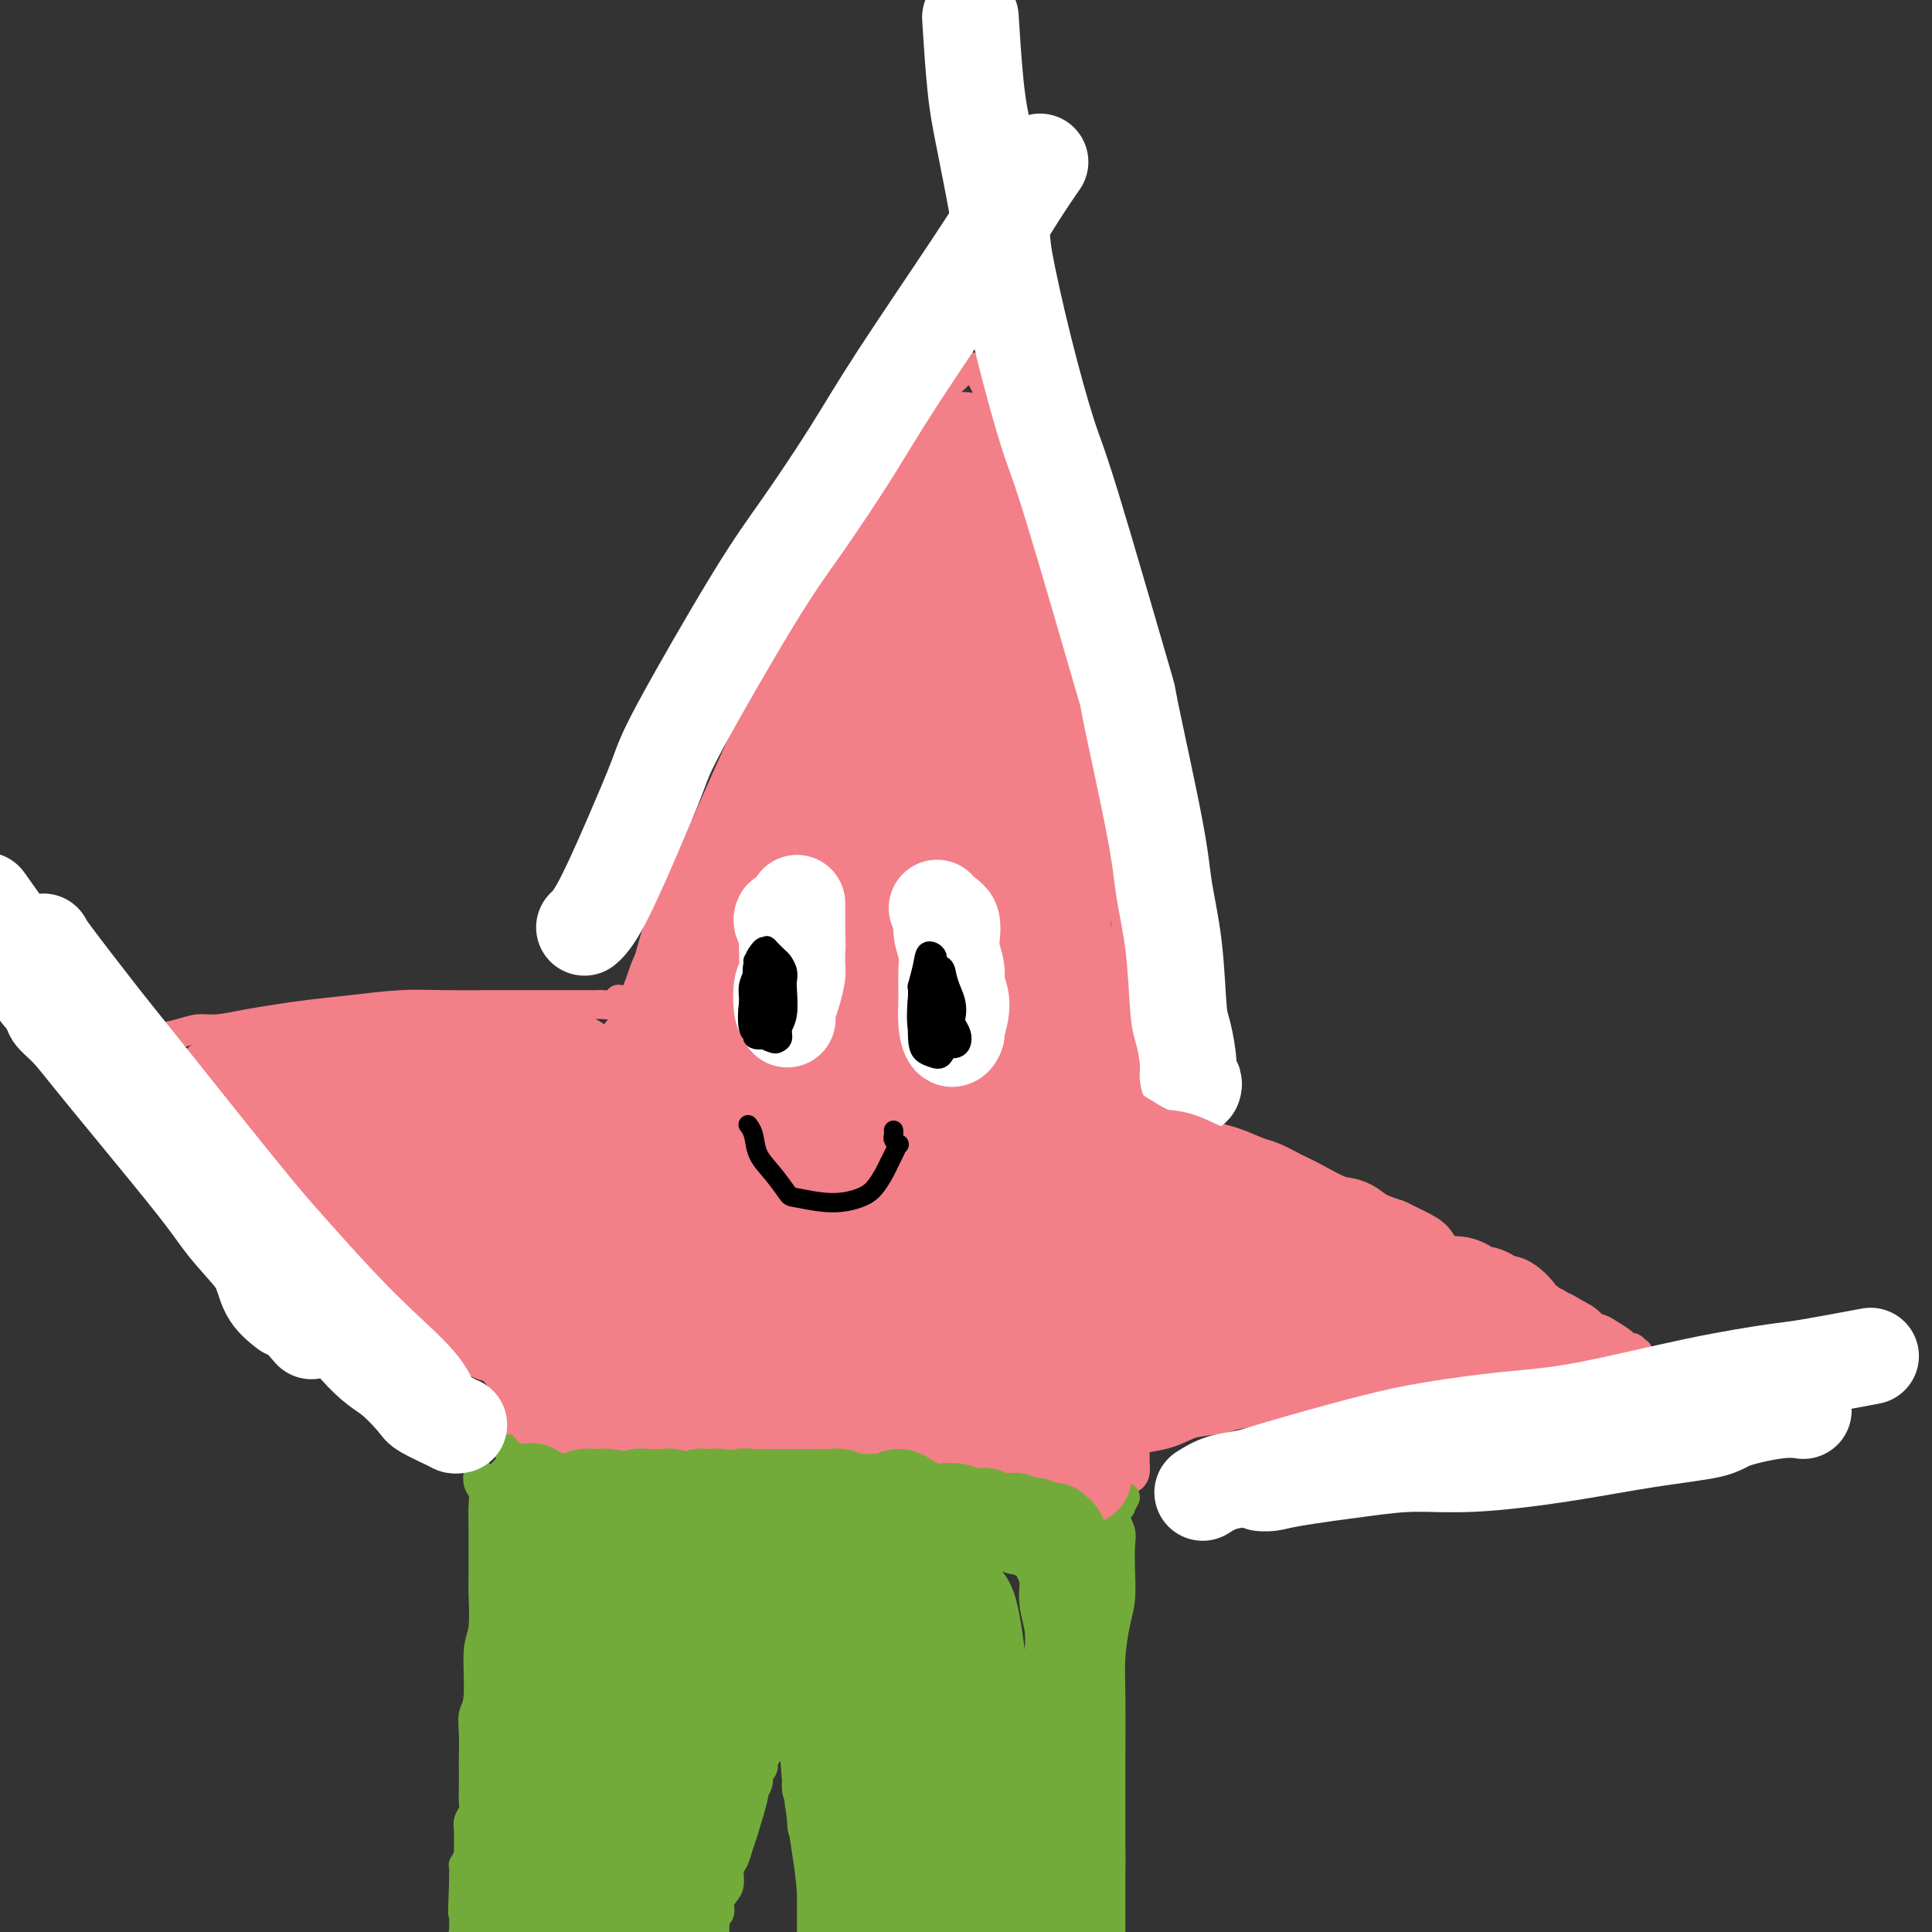 <svg viewBox='0 0 400 400' version='1.1' xmlns='http://www.w3.org/2000/svg' xmlns:xlink='http://www.w3.org/1999/xlink'><rect x="0" y="0" width="400" height="400" fill="#333333" stroke="none"/><g fill='none' stroke='#F37F89' stroke-width='6' stroke-linecap='round' stroke-linejoin='round'><path d='M134,205c-0.410,0.059 -0.819,0.118 -1,0c-0.181,-0.118 -0.133,-0.414 0,-1c0.133,-0.586 0.351,-1.463 1,-4c0.649,-2.537 1.728,-6.736 3,-10c1.272,-3.264 2.737,-5.595 4,-8c1.263,-2.405 2.326,-4.884 5,-11c2.674,-6.116 6.960,-15.869 9,-20c2.040,-4.131 1.834,-2.639 4,-7c2.166,-4.361 6.705,-14.574 10,-21c3.295,-6.426 5.348,-9.066 7,-12c1.652,-2.934 2.904,-6.161 5,-10c2.096,-3.839 5.038,-8.289 7,-11c1.962,-2.711 2.945,-3.683 4,-5c1.055,-1.317 2.182,-2.980 3,-4c0.818,-1.020 1.328,-1.399 2,-2c0.672,-0.601 1.507,-1.425 2,-2c0.493,-0.575 0.646,-0.902 1,-1c0.354,-0.098 0.910,0.033 1,0c0.090,-0.033 -0.286,-0.229 0,0c0.286,0.229 1.232,0.882 2,2c0.768,1.118 1.356,2.699 2,4c0.644,1.301 1.343,2.321 2,4c0.657,1.679 1.271,4.016 2,6c0.729,1.984 1.572,3.614 3,7c1.428,3.386 3.440,8.527 5,13c1.560,4.473 2.667,8.279 3,10c0.333,1.721 -0.107,1.356 1,6c1.107,4.644 3.761,14.296 5,20c1.239,5.704 1.064,7.459 2,13c0.936,5.541 2.982,14.869 4,21c1.018,6.131 1.009,9.066 1,12'/><path d='M233,194c2.127,13.242 0.944,10.347 1,12c0.056,1.653 1.349,7.855 2,12c0.651,4.145 0.659,6.235 1,9c0.341,2.765 1.015,6.206 1,8c-0.015,1.794 -0.719,1.941 -1,2c-0.281,0.059 -0.141,0.029 0,0'/><path d='M128,207c0.064,-0.113 0.129,-0.226 0,0c-0.129,0.226 -0.450,0.793 -1,1c-0.550,0.207 -1.328,0.056 -2,0c-0.672,-0.056 -1.239,-0.015 -2,0c-0.761,0.015 -1.717,0.004 -3,0c-1.283,-0.004 -2.893,-0.001 -4,0c-1.107,0.001 -1.713,-0.001 -4,0c-2.287,0.001 -6.257,0.003 -8,0c-1.743,-0.003 -1.258,-0.012 -3,0c-1.742,0.012 -5.710,0.045 -9,0c-3.290,-0.045 -5.900,-0.167 -9,0c-3.100,0.167 -6.688,0.623 -10,1c-3.312,0.377 -6.346,0.675 -9,1c-2.654,0.325 -4.928,0.678 -7,1c-2.072,0.322 -3.942,0.612 -6,1c-2.058,0.388 -4.304,0.875 -6,1c-1.696,0.125 -2.840,-0.110 -4,0c-1.160,0.110 -2.334,0.566 -4,1c-1.666,0.434 -3.823,0.848 -5,1c-1.177,0.152 -1.374,0.044 -2,0c-0.626,-0.044 -1.681,-0.023 -2,0c-0.319,0.023 0.100,0.048 0,0c-0.100,-0.048 -0.718,-0.169 -1,0c-0.282,0.169 -0.228,0.629 0,1c0.228,0.371 0.630,0.652 1,1c0.370,0.348 0.707,0.763 1,1c0.293,0.237 0.540,0.294 1,1c0.460,0.706 1.131,2.059 2,3c0.869,0.941 1.934,1.471 3,2'/><path d='M35,224c1.574,1.698 2.010,1.442 4,3c1.990,1.558 5.536,4.929 8,7c2.464,2.071 3.847,2.841 6,5c2.153,2.159 5.075,5.706 8,8c2.925,2.294 5.854,3.334 8,5c2.146,1.666 3.510,3.959 7,7c3.490,3.041 9.106,6.829 12,9c2.894,2.171 3.066,2.725 4,4c0.934,1.275 2.629,3.270 5,5c2.371,1.730 5.419,3.196 7,4c1.581,0.804 1.695,0.947 2,1c0.305,0.053 0.801,0.015 1,0c0.199,-0.015 0.099,-0.008 0,0'/><path d='M236,234c0.688,0.476 1.375,0.953 2,1c0.625,0.047 1.186,-0.335 2,0c0.814,0.335 1.880,1.388 3,2c1.120,0.612 2.294,0.784 4,1c1.706,0.216 3.944,0.477 6,1c2.056,0.523 3.929,1.308 6,2c2.071,0.692 4.338,1.290 6,2c1.662,0.710 2.718,1.530 5,3c2.282,1.470 5.789,3.590 8,5c2.211,1.410 3.127,2.111 5,3c1.873,0.889 4.705,1.967 7,3c2.295,1.033 4.055,2.023 6,3c1.945,0.977 4.075,1.943 7,3c2.925,1.057 6.647,2.206 9,3c2.353,0.794 3.339,1.234 5,2c1.661,0.766 3.997,1.858 6,3c2.003,1.142 3.674,2.334 5,3c1.326,0.666 2.305,0.804 3,1c0.695,0.196 1.104,0.449 2,1c0.896,0.551 2.280,1.400 3,2c0.720,0.600 0.777,0.949 1,1c0.223,0.051 0.610,-0.198 1,0c0.390,0.198 0.781,0.841 1,1c0.219,0.159 0.266,-0.167 0,0c-0.266,0.167 -0.844,0.828 -1,1c-0.156,0.172 0.112,-0.146 0,0c-0.112,0.146 -0.603,0.756 -1,1c-0.397,0.244 -0.698,0.122 -1,0'/><path d='M336,282c-0.608,0.536 -0.629,0.876 -1,1c-0.371,0.124 -1.093,0.033 -2,0c-0.907,-0.033 -1.999,-0.009 -3,0c-1.001,0.009 -1.912,0.002 -3,0c-1.088,-0.002 -2.354,0.002 -4,0c-1.646,-0.002 -3.671,-0.010 -5,0c-1.329,0.010 -1.960,0.039 -4,0c-2.040,-0.039 -5.488,-0.147 -8,0c-2.512,0.147 -4.088,0.550 -6,1c-1.912,0.450 -4.159,0.947 -6,1c-1.841,0.053 -3.276,-0.337 -5,0c-1.724,0.337 -3.738,1.400 -6,2c-2.262,0.600 -4.772,0.738 -7,1c-2.228,0.262 -4.175,0.647 -6,1c-1.825,0.353 -3.527,0.673 -5,1c-1.473,0.327 -2.716,0.662 -5,1c-2.284,0.338 -5.610,0.679 -7,1c-1.390,0.321 -0.844,0.623 -2,1c-1.156,0.377 -4.012,0.829 -6,1c-1.988,0.171 -3.107,0.060 -4,0c-0.893,-0.060 -1.559,-0.068 -2,0c-0.441,0.068 -0.657,0.210 -1,0c-0.343,-0.210 -0.812,-0.774 -1,-1c-0.188,-0.226 -0.094,-0.113 0,0'/><path d='M106,285c-0.113,-0.148 -0.226,-0.296 0,0c0.226,0.296 0.792,1.035 1,2c0.208,0.965 0.060,2.157 0,3c-0.060,0.843 -0.030,1.336 0,2c0.030,0.664 0.060,1.497 0,2c-0.060,0.503 -0.208,0.674 0,1c0.208,0.326 0.774,0.807 1,1c0.226,0.193 0.113,0.096 0,0'/><path d='M235,296c-0.423,-0.288 -0.846,-0.576 -1,-1c-0.154,-0.424 -0.037,-0.985 0,-1c0.037,-0.015 -0.004,0.516 0,1c0.004,0.484 0.055,0.920 0,1c-0.055,0.080 -0.215,-0.197 0,0c0.215,0.197 0.804,0.869 1,2c0.196,1.131 0.000,2.720 0,4c-0.000,1.280 0.196,2.252 0,3c-0.196,0.748 -0.785,1.273 -1,1c-0.215,-0.273 -0.058,-1.343 0,-2c0.058,-0.657 0.017,-0.902 0,-1c-0.017,-0.098 -0.008,-0.049 0,0'/></g>
<g fill='none' stroke='#73AB3A' stroke-width='6' stroke-linecap='round' stroke-linejoin='round'><path d='M105,300c0.254,0.000 0.509,0.000 1,0c0.491,-0.000 1.219,-0.001 2,0c0.781,0.001 1.615,0.004 2,0c0.385,-0.004 0.321,-0.016 1,0c0.679,0.016 2.099,0.061 3,0c0.901,-0.061 1.281,-0.227 2,0c0.719,0.227 1.777,0.848 3,1c1.223,0.152 2.610,-0.167 4,0c1.390,0.167 2.782,0.818 4,1c1.218,0.182 2.263,-0.105 3,0c0.737,0.105 1.165,0.602 2,1c0.835,0.398 2.075,0.695 3,1c0.925,0.305 1.534,0.616 3,1c1.466,0.384 3.790,0.839 5,1c1.210,0.161 1.306,0.028 2,0c0.694,-0.028 1.985,0.049 3,0c1.015,-0.049 1.754,-0.224 3,0c1.246,0.224 3.000,0.849 4,1c1.000,0.151 1.245,-0.171 2,0c0.755,0.171 2.018,0.834 3,1c0.982,0.166 1.683,-0.166 3,0c1.317,0.166 3.252,0.829 4,1c0.748,0.171 0.310,-0.150 1,0c0.690,0.150 2.508,0.772 4,1c1.492,0.228 2.658,0.061 4,0c1.342,-0.061 2.861,-0.016 4,0c1.139,0.016 1.897,0.005 3,0c1.103,-0.005 2.552,-0.002 4,0'/><path d='M187,310c13.392,1.552 5.872,0.431 4,0c-1.872,-0.431 1.905,-0.172 4,0c2.095,0.172 2.507,0.257 4,0c1.493,-0.257 4.067,-0.854 5,-1c0.933,-0.146 0.225,0.161 2,0c1.775,-0.161 6.034,-0.790 8,-1c1.966,-0.210 1.639,-0.001 2,0c0.361,0.001 1.410,-0.206 2,0c0.590,0.206 0.722,0.826 1,1c0.278,0.174 0.702,-0.097 1,0c0.298,0.097 0.472,0.562 1,1c0.528,0.438 1.411,0.849 2,1c0.589,0.151 0.882,0.043 1,0c0.118,-0.043 0.059,-0.022 0,0'/><path d='M99,305c-0.008,0.049 -0.016,0.098 0,0c0.016,-0.098 0.057,-0.343 0,0c-0.057,0.343 -0.211,1.273 0,2c0.211,0.727 0.789,1.249 1,2c0.211,0.751 0.056,1.729 0,3c-0.056,1.271 -0.014,2.833 0,4c0.014,1.167 -0.000,1.938 0,4c0.000,2.062 0.015,5.417 0,7c-0.015,1.583 -0.060,1.396 0,3c0.060,1.604 0.226,5.001 0,7c-0.226,1.999 -0.845,2.602 -1,5c-0.155,2.398 0.155,6.590 0,9c-0.155,2.410 -0.773,3.036 -1,4c-0.227,0.964 -0.061,2.264 0,4c0.061,1.736 0.017,3.907 0,5c-0.017,1.093 -0.008,1.108 0,2c0.008,0.892 0.016,2.663 0,4c-0.016,1.337 -0.057,2.241 0,3c0.057,0.759 0.211,1.373 0,2c-0.211,0.627 -0.789,1.268 -1,2c-0.211,0.732 -0.056,1.557 0,2c0.056,0.443 0.011,0.505 0,1c-0.011,0.495 0.011,1.424 0,2c-0.011,0.576 -0.056,0.797 0,1c0.056,0.203 0.211,0.386 0,1c-0.211,0.614 -0.789,1.659 -1,2c-0.211,0.341 -0.057,-0.024 0,0c0.057,0.024 0.016,0.435 0,1c-0.016,0.565 -0.008,1.282 0,2'/><path d='M96,389c-0.464,13.190 -0.124,4.164 0,1c0.124,-3.164 0.033,-0.467 0,1c-0.033,1.467 -0.009,1.703 0,2c0.009,0.297 0.002,0.654 0,1c-0.002,0.346 -0.001,0.680 0,1c0.001,0.320 0.000,0.624 0,1c-0.000,0.376 -0.000,0.823 0,1c0.000,0.177 -0.000,0.085 0,0c0.000,-0.085 0.000,-0.163 0,0c-0.000,0.163 -0.001,0.565 0,1c0.001,0.435 0.004,0.901 0,1c-0.004,0.099 -0.016,-0.170 0,0c0.016,0.170 0.060,0.778 0,1c-0.060,0.222 -0.223,0.059 0,0c0.223,-0.059 0.832,-0.015 1,0c0.168,0.015 -0.106,0.000 0,0c0.106,-0.000 0.591,0.014 1,0c0.409,-0.014 0.743,-0.055 1,0c0.257,0.055 0.439,0.207 1,0c0.561,-0.207 1.501,-0.774 2,-1c0.499,-0.226 0.556,-0.113 1,0c0.444,0.113 1.274,0.226 2,0c0.726,-0.226 1.349,-0.792 2,-1c0.651,-0.208 1.329,-0.060 2,0c0.671,0.060 1.336,0.030 2,0'/><path d='M111,398c2.633,0.088 1.717,0.808 2,1c0.283,0.192 1.765,-0.146 3,0c1.235,0.146 2.221,0.775 3,1c0.779,0.225 1.350,0.046 2,0c0.650,-0.046 1.379,0.040 2,0c0.621,-0.040 1.135,-0.207 2,0c0.865,0.207 2.081,0.788 3,1c0.919,0.212 1.542,0.056 2,0c0.458,-0.056 0.753,-0.011 1,0c0.247,0.011 0.447,-0.011 1,0c0.553,0.011 1.460,0.056 2,0c0.540,-0.056 0.713,-0.211 1,0c0.287,0.211 0.689,0.789 1,1c0.311,0.211 0.531,0.057 1,0c0.469,-0.057 1.186,-0.015 2,0c0.814,0.015 1.725,0.004 2,0c0.275,-0.004 -0.085,-0.001 0,0c0.085,0.001 0.615,0.000 1,0c0.385,-0.000 0.625,-0.000 1,0c0.375,0.000 0.884,0.000 1,0c0.116,-0.000 -0.162,-0.000 0,0c0.162,0.000 0.764,0.001 1,0c0.236,-0.001 0.105,-0.004 0,0c-0.105,0.004 -0.186,0.015 0,0c0.186,-0.015 0.637,-0.056 1,0c0.363,0.056 0.636,0.207 1,0c0.364,-0.207 0.818,-0.774 1,-1c0.182,-0.226 0.091,-0.113 0,0'/><path d='M148,401c0.000,-0.455 0.000,-0.909 0,-1c-0.000,-0.091 -0.001,0.183 0,0c0.001,-0.183 0.004,-0.822 0,-1c-0.004,-0.178 -0.016,0.104 0,0c0.016,-0.104 0.060,-0.594 0,-1c-0.060,-0.406 -0.222,-0.726 0,-1c0.222,-0.274 0.829,-0.500 1,-1c0.171,-0.500 -0.095,-1.273 0,-2c0.095,-0.727 0.551,-1.406 1,-2c0.449,-0.594 0.893,-1.102 1,-2c0.107,-0.898 -0.121,-2.186 0,-3c0.121,-0.814 0.592,-1.155 1,-2c0.408,-0.845 0.754,-2.194 1,-3c0.246,-0.806 0.390,-1.071 1,-3c0.610,-1.929 1.684,-5.524 2,-7c0.316,-1.476 -0.127,-0.833 0,-1c0.127,-0.167 0.822,-1.143 1,-2c0.178,-0.857 -0.163,-1.597 0,-2c0.163,-0.403 0.828,-0.471 1,-1c0.172,-0.529 -0.150,-1.519 0,-2c0.150,-0.481 0.773,-0.453 1,-1c0.227,-0.547 0.060,-1.671 0,-2c-0.060,-0.329 -0.012,0.136 0,0c0.012,-0.136 -0.011,-0.873 0,-1c0.011,-0.127 0.056,0.354 0,0c-0.056,-0.354 -0.212,-1.544 0,-2c0.212,-0.456 0.792,-0.177 1,0c0.208,0.177 0.046,0.254 0,0c-0.046,-0.254 0.026,-0.838 0,-1c-0.026,-0.162 -0.150,0.096 0,0c0.150,-0.096 0.575,-0.548 1,-1'/><path d='M161,356c2.006,-6.978 0.522,-1.923 0,0c-0.522,1.923 -0.083,0.714 0,0c0.083,-0.714 -0.189,-0.933 0,-1c0.189,-0.067 0.839,0.018 1,0c0.161,-0.018 -0.168,-0.138 0,0c0.168,0.138 0.833,0.534 1,1c0.167,0.466 -0.165,1.001 0,2c0.165,0.999 0.828,2.460 1,3c0.172,0.540 -0.146,0.158 0,1c0.146,0.842 0.756,2.909 1,4c0.244,1.091 0.121,1.208 0,2c-0.121,0.792 -0.239,2.259 0,3c0.239,0.741 0.834,0.756 1,2c0.166,1.244 -0.099,3.718 0,5c0.099,1.282 0.561,1.372 1,2c0.439,0.628 0.854,1.792 1,3c0.146,1.208 0.024,2.459 0,3c-0.024,0.541 0.050,0.372 0,1c-0.050,0.628 -0.223,2.052 0,3c0.223,0.948 0.843,1.420 1,2c0.157,0.580 -0.150,1.269 0,2c0.150,0.731 0.758,1.505 1,2c0.242,0.495 0.117,0.710 0,1c-0.117,0.290 -0.227,0.655 0,1c0.227,0.345 0.792,0.670 1,1c0.208,0.330 0.059,0.666 0,1c-0.059,0.334 -0.030,0.667 0,1'/><path d='M171,401c1.486,6.978 0.201,1.922 0,0c-0.201,-1.922 0.680,-0.712 1,0c0.320,0.712 0.078,0.926 0,1c-0.078,0.074 0.009,0.009 0,0c-0.009,-0.009 -0.116,0.037 0,0c0.116,-0.037 0.453,-0.156 1,0c0.547,0.156 1.305,0.588 2,1c0.695,0.412 1.327,0.804 2,1c0.673,0.196 1.385,0.196 2,0c0.615,-0.196 1.131,-0.588 2,-1c0.869,-0.412 2.092,-0.846 3,-1c0.908,-0.154 1.502,-0.030 2,0c0.498,0.030 0.900,-0.034 2,0c1.100,0.034 2.899,0.168 4,0c1.101,-0.168 1.502,-0.637 2,-1c0.498,-0.363 1.091,-0.619 2,-1c0.909,-0.381 2.134,-0.888 3,-1c0.866,-0.112 1.372,0.170 2,0c0.628,-0.170 1.378,-0.792 2,-1c0.622,-0.208 1.115,-0.000 2,0c0.885,0.000 2.163,-0.207 3,0c0.837,0.207 1.232,0.827 2,1c0.768,0.173 1.907,-0.100 3,0c1.093,0.100 2.139,0.573 3,1c0.861,0.427 1.537,0.808 2,1c0.463,0.192 0.712,0.196 1,0c0.288,-0.196 0.616,-0.591 1,-1c0.384,-0.409 0.824,-0.831 1,-1c0.176,-0.169 0.088,-0.084 0,0'/><path d='M233,310c-0.461,0.886 -0.922,1.772 -1,2c-0.078,0.228 0.228,-0.202 0,0c-0.228,0.202 -0.988,1.036 -1,2c-0.012,0.964 0.726,2.057 1,3c0.274,0.943 0.084,1.734 0,3c-0.084,1.266 -0.061,3.006 0,5c0.061,1.994 0.160,4.242 0,6c-0.160,1.758 -0.579,3.028 -1,5c-0.421,1.972 -0.845,4.648 -1,7c-0.155,2.352 -0.042,4.382 0,8c0.042,3.618 0.011,8.824 0,12c-0.011,3.176 -0.003,4.323 0,7c0.003,2.677 0.001,6.883 0,9c-0.001,2.117 -0.000,2.143 0,4c0.000,1.857 0.000,5.545 0,8c-0.000,2.455 -0.000,3.677 0,5c0.000,1.323 0.000,2.747 0,4c-0.000,1.253 -0.000,2.336 0,3c0.000,0.664 0.000,0.910 0,1c-0.000,0.090 -0.000,0.026 0,0c0.000,-0.026 0.000,-0.013 0,0'/></g>
<g fill='none' stroke='#F37F89' stroke-width='20' stroke-linecap='round' stroke-linejoin='round'><path d='M143,253c0.013,0.790 0.026,1.579 1,3c0.974,1.421 2.909,3.473 5,5c2.091,1.527 4.338,2.530 6,4c1.662,1.470 2.739,3.407 4,5c1.261,1.593 2.707,2.842 3,3c0.293,0.158 -0.565,-0.775 -1,-1c-0.435,-0.225 -0.445,0.259 -2,-1c-1.555,-1.259 -4.653,-4.260 -7,-6c-2.347,-1.740 -3.942,-2.219 -7,-5c-3.058,-2.781 -7.579,-7.864 -11,-11c-3.421,-3.136 -5.742,-4.327 -8,-6c-2.258,-1.673 -4.454,-3.830 -6,-5c-1.546,-1.170 -2.443,-1.352 -3,-1c-0.557,0.352 -0.773,1.240 0,4c0.773,2.760 2.534,7.392 4,11c1.466,3.608 2.637,6.192 4,8c1.363,1.808 2.918,2.839 4,4c1.082,1.161 1.691,2.450 2,3c0.309,0.550 0.317,0.361 0,0c-0.317,-0.361 -0.960,-0.894 -2,-2c-1.040,-1.106 -2.477,-2.786 -4,-4c-1.523,-1.214 -3.131,-1.961 -6,-4c-2.869,-2.039 -6.999,-5.370 -9,-7c-2.001,-1.630 -1.873,-1.561 -4,-3c-2.127,-1.439 -6.510,-4.387 -9,-6c-2.490,-1.613 -3.087,-1.892 -4,-2c-0.913,-0.108 -2.142,-0.046 -3,0c-0.858,0.046 -1.343,0.074 -2,0c-0.657,-0.074 -1.485,-0.251 -2,0c-0.515,0.251 -0.719,0.929 -1,1c-0.281,0.071 -0.641,-0.464 -1,-1'/><path d='M84,239c-2.190,-0.310 -1.167,-0.086 -1,0c0.167,0.086 -0.524,0.033 -1,0c-0.476,-0.033 -0.739,-0.047 -1,0c-0.261,0.047 -0.522,0.155 -1,0c-0.478,-0.155 -1.175,-0.574 -2,-1c-0.825,-0.426 -1.778,-0.861 -2,-1c-0.222,-0.139 0.289,0.016 0,0c-0.289,-0.016 -1.377,-0.205 -2,0c-0.623,0.205 -0.782,0.802 -1,1c-0.218,0.198 -0.496,-0.004 -1,0c-0.504,0.004 -1.234,0.212 -2,0c-0.766,-0.212 -1.568,-0.845 -2,-1c-0.432,-0.155 -0.493,0.168 -1,0c-0.507,-0.168 -1.459,-0.829 -2,-1c-0.541,-0.171 -0.671,0.147 -1,0c-0.329,-0.147 -0.858,-0.758 -1,-1c-0.142,-0.242 0.103,-0.117 0,0c-0.103,0.117 -0.553,0.224 -1,0c-0.447,-0.224 -0.889,-0.778 -1,-1c-0.111,-0.222 0.110,-0.111 0,0c-0.110,0.111 -0.550,0.222 -1,0c-0.450,-0.222 -0.909,-0.778 -1,-1c-0.091,-0.222 0.186,-0.111 0,0c-0.186,0.111 -0.834,0.222 -1,0c-0.166,-0.222 0.149,-0.778 0,-1c-0.149,-0.222 -0.762,-0.111 -1,0c-0.238,0.111 -0.103,0.222 0,0c0.103,-0.222 0.172,-0.778 0,-1c-0.172,-0.222 -0.586,-0.111 -1,0'/><path d='M56,231c-2.177,-1.022 -0.621,-0.077 0,0c0.621,0.077 0.307,-0.715 0,-1c-0.307,-0.285 -0.608,-0.062 -1,0c-0.392,0.062 -0.875,-0.035 -1,0c-0.125,0.035 0.107,0.202 0,0c-0.107,-0.202 -0.555,-0.772 -1,-1c-0.445,-0.228 -0.889,-0.113 -1,0c-0.111,0.113 0.110,0.224 0,0c-0.110,-0.224 -0.550,-0.782 -1,-1c-0.450,-0.218 -0.909,-0.097 -1,0c-0.091,0.097 0.186,0.170 0,0c-0.186,-0.170 -0.835,-0.581 -1,-1c-0.165,-0.419 0.153,-0.845 0,-1c-0.153,-0.155 -0.777,-0.041 -1,0c-0.223,0.041 -0.046,0.007 0,0c0.046,-0.007 -0.039,0.012 0,0c0.039,-0.012 0.203,-0.056 0,0c-0.203,0.056 -0.771,0.211 -1,0c-0.229,-0.211 -0.118,-0.789 0,-1c0.118,-0.211 0.244,-0.057 0,0c-0.244,0.057 -0.859,0.015 -1,0c-0.141,-0.015 0.193,-0.004 0,0c-0.193,0.004 -0.912,0.001 -1,0c-0.088,-0.001 0.456,-0.001 1,0'/><path d='M46,225c-1.350,-0.987 0.274,-0.454 1,0c0.726,0.454 0.555,0.829 1,1c0.445,0.171 1.508,0.138 2,0c0.492,-0.138 0.415,-0.380 1,0c0.585,0.380 1.833,1.383 3,2c1.167,0.617 2.253,0.848 3,1c0.747,0.152 1.156,0.225 2,1c0.844,0.775 2.124,2.252 3,3c0.876,0.748 1.347,0.766 3,2c1.653,1.234 4.486,3.682 6,5c1.514,1.318 1.707,1.504 3,3c1.293,1.496 3.686,4.300 5,6c1.314,1.700 1.548,2.295 2,3c0.452,0.705 1.122,1.519 2,3c0.878,1.481 1.965,3.629 3,5c1.035,1.371 2.017,1.965 3,3c0.983,1.035 1.965,2.513 3,4c1.035,1.487 2.122,2.985 3,4c0.878,1.015 1.548,1.547 2,2c0.452,0.453 0.685,0.825 1,1c0.315,0.175 0.710,0.152 1,0c0.290,-0.152 0.474,-0.433 1,0c0.526,0.433 1.394,1.580 2,2c0.606,0.420 0.951,0.113 1,0c0.049,-0.113 -0.199,-0.031 0,0c0.199,0.031 0.845,0.012 1,0c0.155,-0.012 -0.182,-0.017 0,0c0.182,0.017 0.884,0.056 1,0c0.116,-0.056 -0.353,-0.207 0,0c0.353,0.207 1.530,0.774 2,1c0.470,0.226 0.235,0.113 0,0'/><path d='M107,277c2.083,0.929 1.292,0.250 1,0c-0.292,-0.250 -0.083,-0.071 0,0c0.083,0.071 0.042,0.036 0,0'/><path d='M106,270c-0.407,0.040 -0.813,0.079 -1,0c-0.187,-0.079 -0.153,-0.277 0,0c0.153,0.277 0.427,1.027 1,2c0.573,0.973 1.445,2.167 2,3c0.555,0.833 0.792,1.304 1,2c0.208,0.696 0.385,1.616 1,3c0.615,1.384 1.667,3.231 2,4c0.333,0.769 -0.054,0.460 0,1c0.054,0.540 0.550,1.931 1,3c0.450,1.069 0.852,1.818 1,2c0.148,0.182 0.040,-0.204 0,0c-0.040,0.204 -0.011,0.997 0,1c0.011,0.003 0.003,-0.785 0,-1c-0.003,-0.215 -0.001,0.143 0,0c0.001,-0.143 0.000,-0.785 0,-1c-0.000,-0.215 -0.000,-0.001 0,0c0.000,0.001 0.001,-0.211 0,0c-0.001,0.211 -0.004,0.845 0,1c0.004,0.155 0.013,-0.170 0,0c-0.013,0.170 -0.050,0.833 0,1c0.050,0.167 0.187,-0.163 0,-1c-0.187,-0.837 -0.696,-2.182 -1,-3c-0.304,-0.818 -0.402,-1.109 -1,-2c-0.598,-0.891 -1.696,-2.383 -3,-4c-1.304,-1.617 -2.813,-3.358 -4,-5c-1.187,-1.642 -2.054,-3.183 -3,-5c-0.946,-1.817 -1.973,-3.908 -3,-6'/><path d='M99,265c-3.108,-4.672 -3.378,-3.352 -4,-4c-0.622,-0.648 -1.595,-3.262 -3,-5c-1.405,-1.738 -3.241,-2.598 -4,-3c-0.759,-0.402 -0.441,-0.345 -1,-1c-0.559,-0.655 -1.996,-2.020 -3,-3c-1.004,-0.980 -1.576,-1.573 -2,-2c-0.424,-0.427 -0.701,-0.686 -1,-1c-0.299,-0.314 -0.620,-0.681 -1,-1c-0.380,-0.319 -0.818,-0.589 -1,-1c-0.182,-0.411 -0.107,-0.963 0,-2c0.107,-1.037 0.247,-2.558 0,-3c-0.247,-0.442 -0.881,0.195 -1,0c-0.119,-0.195 0.278,-1.221 0,-2c-0.278,-0.779 -1.232,-1.311 -2,-2c-0.768,-0.689 -1.351,-1.536 -2,-2c-0.649,-0.464 -1.363,-0.544 -2,-1c-0.637,-0.456 -1.197,-1.288 -2,-2c-0.803,-0.712 -1.849,-1.304 -3,-2c-1.151,-0.696 -2.406,-1.497 -3,-2c-0.594,-0.503 -0.526,-0.709 -1,-1c-0.474,-0.291 -1.489,-0.666 -2,-1c-0.511,-0.334 -0.518,-0.625 -1,-1c-0.482,-0.375 -1.439,-0.832 -2,-1c-0.561,-0.168 -0.728,-0.045 -1,0c-0.272,0.045 -0.651,0.012 -1,0c-0.349,-0.012 -0.668,-0.004 -1,0c-0.332,0.004 -0.677,0.004 -1,0c-0.323,-0.004 -0.623,-0.011 -1,0c-0.377,0.011 -0.832,0.042 -1,0c-0.168,-0.042 -0.048,-0.155 0,0c0.048,0.155 0.024,0.577 0,1'/><path d='M52,223c-0.927,0.378 -0.243,0.823 0,1c0.243,0.177 0.046,0.086 0,0c-0.046,-0.086 0.059,-0.168 0,0c-0.059,0.168 -0.281,0.584 0,1c0.281,0.416 1.066,0.832 2,1c0.934,0.168 2.016,0.088 3,0c0.984,-0.088 1.871,-0.185 3,0c1.129,0.185 2.501,0.650 4,1c1.499,0.350 3.126,0.584 5,1c1.874,0.416 3.996,1.015 6,2c2.004,0.985 3.891,2.355 6,3c2.109,0.645 4.439,0.565 7,1c2.561,0.435 5.353,1.385 7,2c1.647,0.615 2.151,0.897 3,1c0.849,0.103 2.045,0.028 4,0c1.955,-0.028 4.670,-0.011 6,0c1.330,0.011 1.276,0.014 1,0c-0.276,-0.014 -0.773,-0.046 -1,0c-0.227,0.046 -0.185,0.169 -1,0c-0.815,-0.169 -2.488,-0.631 -4,-1c-1.512,-0.369 -2.862,-0.644 -4,-1c-1.138,-0.356 -2.062,-0.792 -5,-2c-2.938,-1.208 -7.888,-3.188 -10,-4c-2.112,-0.812 -1.385,-0.457 -3,-1c-1.615,-0.543 -5.572,-1.986 -8,-3c-2.428,-1.014 -3.328,-1.600 -4,-2c-0.672,-0.400 -1.117,-0.616 -1,-1c0.117,-0.384 0.794,-0.938 2,-1c1.206,-0.062 2.940,0.368 5,1c2.060,0.632 4.446,1.466 7,2c2.554,0.534 5.277,0.767 8,1'/><path d='M90,225c4.756,0.565 6.145,0.978 8,1c1.855,0.022 4.176,-0.348 7,0c2.824,0.348 6.152,1.415 8,2c1.848,0.585 2.217,0.690 3,1c0.783,0.310 1.981,0.825 3,1c1.019,0.175 1.859,0.008 2,0c0.141,-0.008 -0.419,0.141 -1,0c-0.581,-0.141 -1.185,-0.574 -2,-1c-0.815,-0.426 -1.842,-0.846 -3,-1c-1.158,-0.154 -2.449,-0.042 -4,0c-1.551,0.042 -3.364,0.015 -6,0c-2.636,-0.015 -6.096,-0.016 -10,0c-3.904,0.016 -8.252,0.051 -11,0c-2.748,-0.051 -3.895,-0.188 -5,0c-1.105,0.188 -2.167,0.701 -3,1c-0.833,0.299 -1.436,0.385 -1,0c0.436,-0.385 1.912,-1.242 4,-2c2.088,-0.758 4.787,-1.419 6,-2c1.213,-0.581 0.940,-1.082 3,-2c2.060,-0.918 6.453,-2.253 9,-3c2.547,-0.747 3.247,-0.905 5,-1c1.753,-0.095 4.558,-0.128 7,0c2.442,0.128 4.522,0.415 6,1c1.478,0.585 2.355,1.466 3,2c0.645,0.534 1.060,0.721 1,1c-0.060,0.279 -0.594,0.649 -1,1c-0.406,0.351 -0.683,0.682 -1,1c-0.317,0.318 -0.673,0.621 -1,1c-0.327,0.379 -0.627,0.833 -1,1c-0.373,0.167 -0.821,0.048 -1,0c-0.179,-0.048 -0.090,-0.024 0,0'/><path d='M82,224c-0.641,0.406 -1.282,0.812 -2,1c-0.718,0.188 -1.514,0.156 -2,0c-0.486,-0.156 -0.661,-0.438 -1,-1c-0.339,-0.562 -0.843,-1.404 -1,-2c-0.157,-0.596 0.031,-0.946 0,-1c-0.031,-0.054 -0.281,0.189 0,0c0.281,-0.189 1.094,-0.811 2,-1c0.906,-0.189 1.904,0.054 3,0c1.096,-0.054 2.289,-0.407 4,-1c1.711,-0.593 3.939,-1.428 6,-2c2.061,-0.572 3.953,-0.882 5,-1c1.047,-0.118 1.247,-0.046 3,0c1.753,0.046 5.059,0.064 7,0c1.941,-0.064 2.518,-0.210 3,0c0.482,0.210 0.869,0.776 1,1c0.131,0.224 0.006,0.105 0,0c-0.006,-0.105 0.106,-0.197 0,0c-0.106,0.197 -0.430,0.683 -1,1c-0.570,0.317 -1.388,0.465 -3,1c-1.612,0.535 -4.020,1.456 -5,2c-0.980,0.544 -0.531,0.709 -2,1c-1.469,0.291 -4.856,0.707 -7,1c-2.144,0.293 -3.046,0.464 -4,1c-0.954,0.536 -1.961,1.436 -2,2c-0.039,0.564 0.891,0.792 2,1c1.109,0.208 2.396,0.395 4,1c1.604,0.605 3.524,1.626 5,2c1.476,0.374 2.509,0.100 4,0c1.491,-0.100 3.440,-0.027 8,0c4.560,0.027 11.731,0.008 15,0c3.269,-0.008 2.634,-0.004 2,0'/><path d='M126,230c4.833,0.000 2.417,0.000 0,0'/><path d='M128,236c-1.566,1.114 -3.132,2.228 -4,3c-0.868,0.772 -1.038,1.204 -1,1c0.038,-0.204 0.283,-1.042 1,-2c0.717,-0.958 1.906,-2.037 3,-4c1.094,-1.963 2.091,-4.812 4,-8c1.909,-3.188 4.728,-6.717 7,-10c2.272,-3.283 3.995,-6.322 7,-10c3.005,-3.678 7.291,-7.995 10,-11c2.709,-3.005 3.839,-4.700 5,-6c1.161,-1.300 2.352,-2.207 3,-3c0.648,-0.793 0.751,-1.474 1,-2c0.249,-0.526 0.643,-0.899 0,0c-0.643,0.899 -2.324,3.069 -4,5c-1.676,1.931 -3.346,3.625 -5,6c-1.654,2.375 -3.293,5.433 -5,8c-1.707,2.567 -3.483,4.644 -6,8c-2.517,3.356 -5.776,7.992 -8,11c-2.224,3.008 -3.414,4.389 -5,6c-1.586,1.611 -3.569,3.451 -6,7c-2.431,3.549 -5.310,8.807 -7,11c-1.690,2.193 -2.192,1.320 -2,1c0.192,-0.320 1.078,-0.089 2,-1c0.922,-0.911 1.880,-2.965 3,-5c1.120,-2.035 2.401,-4.051 4,-6c1.599,-1.949 3.517,-3.831 5,-6c1.483,-2.169 2.530,-4.626 4,-7c1.470,-2.374 3.364,-4.667 5,-7c1.636,-2.333 3.016,-4.708 4,-6c0.984,-1.292 1.573,-1.502 2,-2c0.427,-0.498 0.694,-1.285 0,-1c-0.694,0.285 -2.347,1.643 -4,3'/><path d='M141,209c-1.105,1.037 -1.869,2.631 -3,4c-1.131,1.369 -2.630,2.513 -4,4c-1.370,1.487 -2.609,3.316 -4,5c-1.391,1.684 -2.932,3.223 -5,5c-2.068,1.777 -4.664,3.791 -6,5c-1.336,1.209 -1.413,1.614 -2,2c-0.587,0.386 -1.684,0.752 -2,1c-0.316,0.248 0.148,0.378 0,0c-0.148,-0.378 -0.907,-1.263 -1,-2c-0.093,-0.737 0.482,-1.324 1,-2c0.518,-0.676 0.979,-1.441 1,-2c0.021,-0.559 -0.399,-0.914 0,-2c0.399,-1.086 1.617,-2.905 2,-4c0.383,-1.095 -0.067,-1.467 0,-2c0.067,-0.533 0.652,-1.226 1,-1c0.348,0.226 0.458,1.371 1,2c0.542,0.629 1.515,0.744 2,1c0.485,0.256 0.482,0.655 1,1c0.518,0.345 1.556,0.637 2,1c0.444,0.363 0.293,0.795 1,1c0.707,0.205 2.270,0.181 3,0c0.730,-0.181 0.626,-0.519 1,-1c0.374,-0.481 1.226,-1.103 2,-2c0.774,-0.897 1.469,-2.068 2,-3c0.531,-0.932 0.899,-1.625 2,-3c1.101,-1.375 2.934,-3.430 4,-5c1.066,-1.570 1.364,-2.653 2,-4c0.636,-1.347 1.610,-2.956 3,-5c1.390,-2.044 3.195,-4.522 5,-7'/><path d='M150,196c3.083,-4.833 1.789,-3.417 2,-4c0.211,-0.583 1.927,-3.167 3,-5c1.073,-1.833 1.502,-2.916 2,-4c0.498,-1.084 1.063,-2.171 2,-4c0.937,-1.829 2.245,-4.401 3,-6c0.755,-1.599 0.958,-2.225 1,-3c0.042,-0.775 -0.075,-1.700 0,-2c0.075,-0.300 0.344,0.024 0,0c-0.344,-0.024 -1.301,-0.395 -2,0c-0.699,0.395 -1.139,1.556 -2,3c-0.861,1.444 -2.142,3.170 -4,6c-1.858,2.830 -4.293,6.765 -6,10c-1.707,3.235 -2.688,5.769 -4,8c-1.312,2.231 -2.956,4.160 -4,6c-1.044,1.840 -1.487,3.592 -2,5c-0.513,1.408 -1.094,2.473 -1,3c0.094,0.527 0.863,0.515 1,1c0.137,0.485 -0.358,1.468 0,1c0.358,-0.468 1.570,-2.386 2,-3c0.430,-0.614 0.079,0.076 1,-2c0.921,-2.076 3.114,-6.919 4,-9c0.886,-2.081 0.464,-1.401 1,-3c0.536,-1.599 2.030,-5.475 3,-8c0.970,-2.525 1.414,-3.697 2,-5c0.586,-1.303 1.312,-2.738 2,-4c0.688,-1.262 1.337,-2.351 2,-4c0.663,-1.649 1.341,-3.859 2,-5c0.659,-1.141 1.300,-1.213 2,-2c0.700,-0.787 1.458,-2.289 2,-3c0.542,-0.711 0.869,-0.632 1,-1c0.131,-0.368 0.065,-1.184 0,-2'/><path d='M163,160c4.028,-7.936 1.599,-3.278 1,-2c-0.599,1.278 0.631,-0.826 1,-2c0.369,-1.174 -0.122,-1.417 0,-2c0.122,-0.583 0.858,-1.506 1,-2c0.142,-0.494 -0.309,-0.559 0,-1c0.309,-0.441 1.378,-1.259 2,-2c0.622,-0.741 0.797,-1.406 1,-2c0.203,-0.594 0.436,-1.118 1,-2c0.564,-0.882 1.461,-2.123 2,-3c0.539,-0.877 0.722,-1.389 1,-2c0.278,-0.611 0.652,-1.319 1,-2c0.348,-0.681 0.671,-1.333 1,-2c0.329,-0.667 0.666,-1.347 1,-2c0.334,-0.653 0.667,-1.277 1,-2c0.333,-0.723 0.667,-1.545 1,-2c0.333,-0.455 0.667,-0.545 1,-1c0.333,-0.455 0.667,-1.277 1,-2c0.333,-0.723 0.667,-1.349 1,-2c0.333,-0.651 0.667,-1.329 1,-2c0.333,-0.671 0.666,-1.335 1,-2c0.334,-0.665 0.668,-1.330 1,-2c0.332,-0.670 0.663,-1.345 1,-2c0.337,-0.655 0.682,-1.288 1,-2c0.318,-0.712 0.611,-1.501 1,-2c0.389,-0.499 0.875,-0.707 1,-1c0.125,-0.293 -0.111,-0.670 0,-1c0.111,-0.330 0.568,-0.613 1,-1c0.432,-0.387 0.837,-0.877 1,-1c0.163,-0.123 0.082,0.121 0,0c-0.082,-0.121 -0.166,-0.606 0,-1c0.166,-0.394 0.583,-0.697 1,-1'/><path d='M191,107c4.271,-8.377 0.947,-2.818 0,-1c-0.947,1.818 0.482,-0.104 1,-1c0.518,-0.896 0.125,-0.765 0,-1c-0.125,-0.235 0.018,-0.838 0,-1c-0.018,-0.162 -0.197,0.115 0,0c0.197,-0.115 0.771,-0.622 1,-1c0.229,-0.378 0.113,-0.626 0,-1c-0.113,-0.374 -0.224,-0.875 0,-1c0.224,-0.125 0.782,0.125 1,0c0.218,-0.125 0.097,-0.626 0,-1c-0.097,-0.374 -0.169,-0.621 0,-1c0.169,-0.379 0.581,-0.889 1,-1c0.419,-0.111 0.847,0.177 1,0c0.153,-0.177 0.031,-0.821 0,-1c-0.031,-0.179 0.029,0.106 0,0c-0.029,-0.106 -0.148,-0.603 0,-1c0.148,-0.397 0.562,-0.695 1,-1c0.438,-0.305 0.901,-0.618 1,-1c0.099,-0.382 -0.166,-0.834 0,-1c0.166,-0.166 0.762,-0.048 1,0c0.238,0.048 0.119,0.024 0,0'/><path d='M199,92c1.238,-2.077 0.332,0.232 0,1c-0.332,0.768 -0.090,-0.003 0,0c0.090,0.003 0.028,0.782 0,1c-0.028,0.218 -0.022,-0.126 0,0c0.022,0.126 0.061,0.720 0,1c-0.061,0.280 -0.223,0.246 0,1c0.223,0.754 0.832,2.298 1,3c0.168,0.702 -0.105,0.563 0,1c0.105,0.437 0.588,1.451 1,3c0.412,1.549 0.754,3.635 1,5c0.246,1.365 0.395,2.009 1,5c0.605,2.991 1.667,8.328 2,12c0.333,3.672 -0.062,5.680 0,8c0.062,2.320 0.579,4.951 1,8c0.421,3.049 0.744,6.515 1,10c0.256,3.485 0.444,6.989 1,11c0.556,4.011 1.480,8.530 2,13c0.520,4.470 0.634,8.891 1,16c0.366,7.109 0.982,16.906 1,23c0.018,6.094 -0.563,8.486 -1,15c-0.437,6.514 -0.729,17.150 -1,24c-0.271,6.850 -0.520,9.913 -1,14c-0.480,4.087 -1.190,9.199 -2,14c-0.810,4.801 -1.718,9.293 -2,12c-0.282,2.707 0.062,3.631 0,5c-0.062,1.369 -0.531,3.185 -1,5'/><path d='M204,303c-1.333,14.833 -0.667,7.417 0,0'/><path d='M181,163c-0.279,-0.535 -0.558,-1.071 -1,-2c-0.442,-0.929 -1.047,-2.252 -1,-4c0.047,-1.748 0.748,-3.920 1,-5c0.252,-1.080 0.057,-1.068 0,-1c-0.057,0.068 0.023,0.194 0,0c-0.023,-0.194 -0.150,-0.707 0,-1c0.150,-0.293 0.576,-0.367 1,-1c0.424,-0.633 0.845,-1.824 1,-2c0.155,-0.176 0.044,0.664 0,1c-0.044,0.336 -0.022,0.168 0,0'/><path d='M120,286c0.093,-0.008 0.187,-0.016 0,0c-0.187,0.016 -0.653,0.056 -1,0c-0.347,-0.056 -0.574,-0.207 -1,0c-0.426,0.207 -1.051,0.773 -1,1c0.051,0.227 0.776,0.117 1,0c0.224,-0.117 -0.054,-0.240 0,0c0.054,0.240 0.441,0.843 1,1c0.559,0.157 1.292,-0.130 2,0c0.708,0.130 1.391,0.679 2,1c0.609,0.321 1.144,0.416 2,1c0.856,0.584 2.034,1.658 3,2c0.966,0.342 1.721,-0.048 2,0c0.279,0.048 0.081,0.534 0,1c-0.081,0.466 -0.044,0.910 0,1c0.044,0.090 0.096,-0.176 0,0c-0.096,0.176 -0.341,0.793 -1,1c-0.659,0.207 -1.731,0.003 -2,0c-0.269,-0.003 0.267,0.195 0,0c-0.267,-0.195 -1.336,-0.784 -2,-1c-0.664,-0.216 -0.923,-0.059 -1,0c-0.077,0.059 0.029,0.020 0,0c-0.029,-0.020 -0.191,-0.019 0,0c0.191,0.019 0.737,0.058 1,0c0.263,-0.058 0.245,-0.212 1,0c0.755,0.212 2.285,0.789 3,1c0.715,0.211 0.616,0.057 1,0c0.384,-0.057 1.253,-0.016 2,0c0.747,0.016 1.374,0.008 2,0'/><path d='M134,295c1.835,0.159 1.421,0.057 2,0c0.579,-0.057 2.151,-0.069 3,0c0.849,0.069 0.976,0.217 2,0c1.024,-0.217 2.945,-0.801 4,-1c1.055,-0.199 1.244,-0.015 2,0c0.756,0.015 2.080,-0.140 3,0c0.920,0.140 1.434,0.574 2,1c0.566,0.426 1.182,0.845 2,1c0.818,0.155 1.839,0.045 3,0c1.161,-0.045 2.461,-0.025 3,0c0.539,0.025 0.315,0.056 1,0c0.685,-0.056 2.278,-0.197 3,0c0.722,0.197 0.574,0.732 1,1c0.426,0.268 1.427,0.268 2,0c0.573,-0.268 0.720,-0.804 1,-1c0.280,-0.196 0.694,-0.053 1,0c0.306,0.053 0.506,0.014 1,0c0.494,-0.014 1.283,-0.005 2,0c0.717,0.005 1.362,0.005 2,0c0.638,-0.005 1.269,-0.017 2,0c0.731,0.017 1.562,0.061 2,0c0.438,-0.061 0.483,-0.227 1,0c0.517,0.227 1.504,0.845 2,1c0.496,0.155 0.500,-0.155 1,0c0.500,0.155 1.496,0.774 2,1c0.504,0.226 0.515,0.061 1,0c0.485,-0.061 1.442,-0.016 2,0c0.558,0.016 0.717,0.004 1,0c0.283,-0.004 0.692,-0.001 1,0c0.308,0.001 0.517,0.000 1,0c0.483,-0.000 1.242,-0.000 2,0'/><path d='M192,298c8.860,0.464 2.009,0.124 0,0c-2.009,-0.124 0.824,-0.033 2,0c1.176,0.033 0.695,0.009 1,0c0.305,-0.009 1.395,-0.002 2,0c0.605,0.002 0.725,-0.001 1,0c0.275,0.001 0.706,0.004 1,0c0.294,-0.004 0.450,-0.016 1,0c0.550,0.016 1.494,0.061 2,0c0.506,-0.061 0.572,-0.226 1,0c0.428,0.226 1.217,0.844 2,1c0.783,0.156 1.562,-0.151 2,0c0.438,0.151 0.537,0.758 1,1c0.463,0.242 1.291,0.117 2,0c0.709,-0.117 1.299,-0.228 2,0c0.701,0.228 1.513,0.793 2,1c0.487,0.207 0.648,0.055 1,0c0.352,-0.055 0.895,-0.013 1,0c0.105,0.013 -0.230,-0.003 0,0c0.230,0.003 1.024,0.026 1,0c-0.024,-0.026 -0.865,-0.101 -1,0c-0.135,0.101 0.436,0.376 0,0c-0.436,-0.376 -1.877,-1.405 -3,-2c-1.123,-0.595 -1.926,-0.757 -4,-2c-2.074,-1.243 -5.419,-3.568 -8,-5c-2.581,-1.432 -4.398,-1.970 -7,-3c-2.602,-1.030 -5.987,-2.552 -9,-4c-3.013,-1.448 -5.653,-2.821 -9,-4c-3.347,-1.179 -7.401,-2.164 -11,-3c-3.599,-0.836 -6.743,-1.525 -11,-2c-4.257,-0.475 -9.629,-0.738 -15,-1'/><path d='M139,275c-7.122,-1.162 -6.426,-1.068 -8,-1c-1.574,0.068 -5.416,0.109 -8,0c-2.584,-0.109 -3.908,-0.367 -6,-1c-2.092,-0.633 -4.952,-1.642 -7,-2c-2.048,-0.358 -3.286,-0.064 -4,0c-0.714,0.064 -0.906,-0.102 -1,0c-0.094,0.102 -0.091,0.472 0,1c0.091,0.528 0.270,1.212 1,2c0.730,0.788 2.011,1.678 5,3c2.989,1.322 7.685,3.075 11,4c3.315,0.925 5.248,1.022 8,1c2.752,-0.022 6.323,-0.164 9,0c2.677,0.164 4.458,0.633 7,1c2.542,0.367 5.844,0.631 8,1c2.156,0.369 3.167,0.842 4,1c0.833,0.158 1.487,0.000 1,0c-0.487,-0.000 -2.117,0.157 -3,0c-0.883,-0.157 -1.020,-0.628 -3,-2c-1.980,-1.372 -5.804,-3.644 -8,-5c-2.196,-1.356 -2.764,-1.794 -4,-3c-1.236,-1.206 -3.140,-3.179 -6,-7c-2.860,-3.821 -6.676,-9.489 -9,-13c-2.324,-3.511 -3.154,-4.866 -2,-5c1.154,-0.134 4.294,0.953 6,2c1.706,1.047 1.978,2.054 4,4c2.022,1.946 5.795,4.830 11,9c5.205,4.170 11.842,9.626 16,13c4.158,3.374 5.836,4.667 8,6c2.164,1.333 4.813,2.705 7,4c2.187,1.295 3.910,2.513 5,3c1.090,0.487 1.545,0.244 2,0'/><path d='M183,291c8.734,5.745 1.069,-0.393 -3,-4c-4.069,-3.607 -4.541,-4.684 -6,-7c-1.459,-2.316 -3.906,-5.872 -7,-10c-3.094,-4.128 -6.835,-8.829 -10,-13c-3.165,-4.171 -5.753,-7.813 -9,-12c-3.247,-4.187 -7.151,-8.920 -9,-12c-1.849,-3.080 -1.641,-4.509 0,-3c1.641,1.509 4.716,5.954 6,8c1.284,2.046 0.776,1.691 4,6c3.224,4.309 10.180,13.281 15,19c4.820,5.719 7.506,8.186 10,11c2.494,2.814 4.797,5.974 7,8c2.203,2.026 4.307,2.918 6,4c1.693,1.082 2.976,2.355 3,2c0.024,-0.355 -1.213,-2.338 -2,-4c-0.787,-1.662 -1.126,-3.001 -3,-6c-1.874,-2.999 -5.282,-7.656 -8,-12c-2.718,-4.344 -4.745,-8.374 -9,-15c-4.255,-6.626 -10.737,-15.846 -14,-21c-3.263,-5.154 -3.305,-6.240 -4,-8c-0.695,-1.760 -2.041,-4.192 -1,-2c1.041,2.192 4.471,9.009 6,12c1.529,2.991 1.159,2.156 4,7c2.841,4.844 8.893,15.368 14,23c5.107,7.632 9.270,12.374 12,15c2.730,2.626 4.028,3.137 5,4c0.972,0.863 1.620,2.076 2,2c0.380,-0.076 0.494,-1.443 0,-3c-0.494,-1.557 -1.594,-3.304 -4,-8c-2.406,-4.696 -6.116,-12.342 -9,-18c-2.884,-5.658 -4.942,-9.329 -7,-13'/><path d='M172,241c-5.794,-11.703 -10.277,-19.960 -13,-25c-2.723,-5.040 -3.684,-6.863 -4,-8c-0.316,-1.137 0.014,-1.587 1,0c0.986,1.587 2.630,5.211 5,10c2.370,4.789 5.468,10.742 9,17c3.532,6.258 7.500,12.820 11,19c3.500,6.180 6.532,11.979 9,16c2.468,4.021 4.373,6.263 6,8c1.627,1.737 2.978,2.969 4,4c1.022,1.031 1.717,1.862 1,0c-0.717,-1.862 -2.845,-6.416 -5,-11c-2.155,-4.584 -4.335,-9.196 -7,-15c-2.665,-5.804 -5.813,-12.799 -9,-20c-3.187,-7.201 -6.413,-14.609 -9,-21c-2.587,-6.391 -4.536,-11.764 -6,-15c-1.464,-3.236 -2.445,-4.334 -3,-6c-0.555,-1.666 -0.684,-3.901 1,0c1.684,3.901 5.182,13.939 7,19c1.818,5.061 1.956,5.147 4,10c2.044,4.853 5.993,14.474 10,22c4.007,7.526 8.072,12.958 10,16c1.928,3.042 1.719,3.693 2,4c0.281,0.307 1.054,0.270 1,-1c-0.054,-1.270 -0.933,-3.772 -2,-6c-1.067,-2.228 -2.322,-4.181 -5,-11c-2.678,-6.819 -6.779,-18.503 -10,-28c-3.221,-9.497 -5.562,-16.807 -7,-21c-1.438,-4.193 -1.973,-5.268 -3,-9c-1.027,-3.732 -2.546,-10.120 -3,-13c-0.454,-2.880 0.156,-2.251 1,0c0.844,2.251 1.922,6.126 3,10'/><path d='M171,186c2.648,6.378 7.268,17.323 10,25c2.732,7.677 3.577,12.086 5,16c1.423,3.914 3.424,7.335 5,10c1.576,2.665 2.726,4.576 4,6c1.274,1.424 2.670,2.360 3,2c0.330,-0.360 -0.407,-2.018 -1,-4c-0.593,-1.982 -1.042,-4.288 -2,-8c-0.958,-3.712 -2.426,-8.828 -5,-17c-2.574,-8.172 -6.256,-19.398 -9,-27c-2.744,-7.602 -4.550,-11.579 -6,-15c-1.450,-3.421 -2.543,-6.286 -3,-8c-0.457,-1.714 -0.277,-2.275 0,-2c0.277,0.275 0.652,1.388 1,3c0.348,1.612 0.670,3.725 3,10c2.330,6.275 6.667,16.714 9,23c2.333,6.286 2.661,8.420 4,12c1.339,3.580 3.688,8.605 5,11c1.312,2.395 1.587,2.161 2,2c0.413,-0.161 0.964,-0.247 1,-1c0.036,-0.753 -0.443,-2.171 -1,-5c-0.557,-2.829 -1.193,-7.068 -2,-12c-0.807,-4.932 -1.786,-10.558 -3,-16c-1.214,-5.442 -2.663,-10.699 -4,-18c-1.337,-7.301 -2.564,-16.647 -3,-22c-0.436,-5.353 -0.083,-6.712 0,-8c0.083,-1.288 -0.105,-2.504 0,-3c0.105,-0.496 0.503,-0.271 1,3c0.497,3.271 1.092,9.588 2,15c0.908,5.412 2.129,9.919 3,15c0.871,5.081 1.392,10.738 2,15c0.608,4.262 1.304,7.131 2,10'/><path d='M194,198c2.185,10.331 2.647,7.157 3,6c0.353,-1.157 0.596,-0.298 1,-1c0.404,-0.702 0.970,-2.965 1,-6c0.030,-3.035 -0.475,-6.840 -1,-10c-0.525,-3.160 -1.069,-5.673 -2,-12c-0.931,-6.327 -2.249,-16.467 -3,-23c-0.751,-6.533 -0.933,-9.457 -1,-12c-0.067,-2.543 -0.017,-4.703 0,-6c0.017,-1.297 0.001,-1.729 0,-2c-0.001,-0.271 0.012,-0.379 0,1c-0.012,1.379 -0.050,4.246 0,7c0.050,2.754 0.189,5.394 1,11c0.811,5.606 2.294,14.178 3,19c0.706,4.822 0.634,5.894 1,8c0.366,2.106 1.170,5.245 2,7c0.830,1.755 1.685,2.126 2,2c0.315,-0.126 0.090,-0.750 0,-1c-0.090,-0.250 -0.045,-0.125 0,0'/><path d='M201,115c0.351,-0.287 0.702,-0.574 1,1c0.298,1.574 0.544,5.008 1,7c0.456,1.992 1.124,2.540 2,6c0.876,3.460 1.962,9.832 3,15c1.038,5.168 2.030,9.133 3,14c0.970,4.867 1.919,10.638 3,17c1.081,6.362 2.293,13.316 3,17c0.707,3.684 0.908,4.098 1,7c0.092,2.902 0.076,8.293 0,12c-0.076,3.707 -0.213,5.729 0,7c0.213,1.271 0.775,1.792 1,2c0.225,0.208 0.112,0.104 0,0'/><path d='M209,110c-0.112,0.058 -0.224,0.116 0,1c0.224,0.884 0.785,2.594 1,4c0.215,1.406 0.086,2.508 1,6c0.914,3.492 2.873,9.374 4,14c1.127,4.626 1.423,7.998 2,12c0.577,4.002 1.436,8.636 2,15c0.564,6.364 0.831,14.458 1,18c0.169,3.542 0.238,2.530 0,9c-0.238,6.470 -0.782,20.420 -1,26c-0.218,5.580 -0.109,2.790 0,0'/><path d='M206,195c-0.074,-0.112 -0.148,-0.223 0,0c0.148,0.223 0.517,0.782 1,2c0.483,1.218 1.081,3.095 2,6c0.919,2.905 2.160,6.836 3,11c0.840,4.164 1.279,8.559 2,13c0.721,4.441 1.724,8.926 2,13c0.276,4.074 -0.174,7.735 0,12c0.174,4.265 0.974,9.132 1,12c0.026,2.868 -0.721,3.735 -1,5c-0.279,1.265 -0.090,2.926 0,4c0.090,1.074 0.080,1.559 0,2c-0.080,0.441 -0.232,0.836 0,1c0.232,0.164 0.847,0.096 1,0c0.153,-0.096 -0.156,-0.218 0,0c0.156,0.218 0.779,0.778 1,1c0.221,0.222 0.041,0.105 0,0c-0.041,-0.105 0.056,-0.197 0,0c-0.056,0.197 -0.265,0.685 0,1c0.265,0.315 1.003,0.458 1,1c-0.003,0.542 -0.747,1.482 -1,2c-0.253,0.518 -0.015,0.615 0,1c0.015,0.385 -0.193,1.060 0,2c0.193,0.940 0.786,2.147 1,3c0.214,0.853 0.047,1.352 0,2c-0.047,0.648 0.026,1.444 0,2c-0.026,0.556 -0.150,0.873 0,1c0.150,0.127 0.575,0.063 1,0'/><path d='M220,292c0.635,2.367 0.223,0.284 0,0c-0.223,-0.284 -0.256,1.229 0,2c0.256,0.771 0.801,0.799 1,1c0.199,0.201 0.053,0.576 0,1c-0.053,0.424 -0.014,0.897 0,1c0.014,0.103 0.004,-0.165 0,0c-0.004,0.165 -0.001,0.761 0,1c0.001,0.239 0.000,0.121 0,0c-0.000,-0.121 -0.000,-0.243 0,0c0.000,0.243 0.000,0.852 0,1c-0.000,0.148 -0.001,-0.164 0,0c0.001,0.164 0.004,0.804 0,1c-0.004,0.196 -0.015,-0.053 0,0c0.015,0.053 0.056,0.406 0,1c-0.056,0.594 -0.207,1.427 0,2c0.207,0.573 0.774,0.886 1,1c0.226,0.114 0.112,0.031 0,0c-0.112,-0.031 -0.223,-0.009 0,0c0.223,0.009 0.778,0.005 1,0c0.222,-0.005 0.111,-0.012 0,0c-0.111,0.012 -0.222,0.042 0,0c0.222,-0.042 0.778,-0.155 1,0c0.222,0.155 0.111,0.577 0,1'/><path d='M224,305c0.622,1.757 0.178,-0.350 0,-1c-0.178,-0.650 -0.090,0.157 0,0c0.090,-0.157 0.183,-1.279 0,-2c-0.183,-0.721 -0.642,-1.040 -1,-2c-0.358,-0.960 -0.617,-2.560 -1,-4c-0.383,-1.440 -0.891,-2.720 -1,-4c-0.109,-1.280 0.181,-2.559 0,-4c-0.181,-1.441 -0.833,-3.043 -1,-4c-0.167,-0.957 0.150,-1.268 0,-2c-0.150,-0.732 -0.768,-1.883 -1,-3c-0.232,-1.117 -0.077,-2.199 0,-3c0.077,-0.801 0.075,-1.321 0,-2c-0.075,-0.679 -0.222,-1.519 0,-2c0.222,-0.481 0.814,-0.605 1,-1c0.186,-0.395 -0.033,-1.060 0,-1c0.033,0.060 0.317,0.846 1,2c0.683,1.154 1.766,2.675 3,4c1.234,1.325 2.618,2.454 3,3c0.382,0.546 -0.238,0.511 0,1c0.238,0.489 1.333,1.503 2,2c0.667,0.497 0.907,0.477 1,1c0.093,0.523 0.038,1.590 0,2c-0.038,0.410 -0.061,0.162 0,0c0.061,-0.162 0.204,-0.240 0,0c-0.204,0.240 -0.756,0.796 -1,1c-0.244,0.204 -0.181,0.055 0,0c0.181,-0.055 0.480,-0.016 1,0c0.520,0.016 1.260,0.008 2,0'/><path d='M232,286c2.185,1.938 1.149,-0.216 1,-1c-0.149,-0.784 0.590,-0.196 1,0c0.410,0.196 0.490,0.001 1,0c0.510,-0.001 1.450,0.192 2,0c0.550,-0.192 0.711,-0.770 1,-1c0.289,-0.230 0.708,-0.113 1,0c0.292,0.113 0.458,0.222 1,0c0.542,-0.222 1.459,-0.777 2,-1c0.541,-0.223 0.707,-0.116 1,0c0.293,0.116 0.714,0.241 1,0c0.286,-0.241 0.439,-0.848 1,-1c0.561,-0.152 1.531,0.153 2,0c0.469,-0.153 0.435,-0.763 1,-1c0.565,-0.237 1.727,-0.102 2,0c0.273,0.102 -0.345,0.171 0,0c0.345,-0.171 1.652,-0.582 2,-1c0.348,-0.418 -0.262,-0.843 0,-1c0.262,-0.157 1.397,-0.046 2,0c0.603,0.046 0.673,0.026 1,0c0.327,-0.026 0.910,-0.060 1,0c0.090,0.060 -0.313,0.212 0,0c0.313,-0.212 1.342,-0.788 2,-1c0.658,-0.212 0.946,-0.061 1,0c0.054,0.061 -0.126,0.030 0,0c0.126,-0.030 0.559,-0.061 1,0c0.441,0.061 0.892,0.212 1,0c0.108,-0.212 -0.126,-0.789 0,-1c0.126,-0.211 0.611,-0.057 1,0c0.389,0.057 0.682,0.015 1,0c0.318,-0.015 0.662,-0.004 1,0c0.338,0.004 0.669,0.002 1,0'/><path d='M265,277c5.001,-1.618 1.003,-1.165 0,-1c-1.003,0.165 0.988,0.040 2,0c1.012,-0.040 1.045,0.003 1,0c-0.045,-0.003 -0.167,-0.054 0,0c0.167,0.054 0.622,0.211 1,0c0.378,-0.211 0.677,-0.790 1,-1c0.323,-0.210 0.668,-0.053 1,0c0.332,0.053 0.651,0.000 1,0c0.349,-0.000 0.728,0.053 1,0c0.272,-0.053 0.436,-0.210 1,0c0.564,0.210 1.527,0.789 2,1c0.473,0.211 0.454,0.056 1,0c0.546,-0.056 1.656,-0.011 2,0c0.344,0.011 -0.078,-0.011 0,0c0.078,0.011 0.655,0.055 1,0c0.345,-0.055 0.459,-0.207 1,0c0.541,0.207 1.508,0.774 2,1c0.492,0.226 0.510,0.109 1,0c0.490,-0.109 1.452,-0.212 2,0c0.548,0.212 0.683,0.737 1,1c0.317,0.263 0.816,0.263 1,0c0.184,-0.263 0.053,-0.789 0,-1c-0.053,-0.211 -0.026,-0.105 0,0'/><path d='M219,228c-0.345,-0.834 -0.689,-1.668 -1,-2c-0.311,-0.332 -0.587,-0.164 -1,0c-0.413,0.164 -0.962,0.322 -1,1c-0.038,0.678 0.436,1.874 2,6c1.564,4.126 4.216,11.181 6,16c1.784,4.819 2.698,7.401 4,10c1.302,2.599 2.991,5.214 4,7c1.009,1.786 1.336,2.742 2,4c0.664,1.258 1.664,2.819 2,3c0.336,0.181 0.007,-1.019 0,-2c-0.007,-0.981 0.308,-1.743 0,-6c-0.308,-4.257 -1.241,-12.008 -2,-15c-0.759,-2.992 -1.346,-1.226 -2,-5c-0.654,-3.774 -1.377,-13.088 -2,-19c-0.623,-5.912 -1.148,-8.423 -2,-11c-0.852,-2.577 -2.033,-5.222 -3,-8c-0.967,-2.778 -1.721,-5.689 -2,-7c-0.279,-1.311 -0.083,-1.020 0,-1c0.083,0.020 0.054,-0.230 0,0c-0.054,0.230 -0.131,0.941 0,3c0.131,2.059 0.472,5.467 1,10c0.528,4.533 1.243,10.190 2,16c0.757,5.810 1.556,11.772 2,16c0.444,4.228 0.535,6.723 1,9c0.465,2.277 1.306,4.338 2,6c0.694,1.662 1.243,2.926 2,3c0.757,0.074 1.722,-1.041 2,-1c0.278,0.041 -0.132,1.238 0,-1c0.132,-2.238 0.805,-7.910 1,-10c0.195,-2.090 -0.087,-0.597 -1,-6c-0.913,-5.403 -2.456,-17.701 -4,-30'/><path d='M231,214c-0.833,-6.000 -0.417,-3.000 0,0'/><path d='M234,267c0.102,-0.316 0.205,-0.632 0,-1c-0.205,-0.368 -0.717,-0.789 0,-1c0.717,-0.211 2.664,-0.211 5,0c2.336,0.211 5.060,0.634 8,1c2.940,0.366 6.095,0.675 9,1c2.905,0.325 5.559,0.665 8,1c2.441,0.335 4.668,0.664 7,1c2.332,0.336 4.768,0.678 6,1c1.232,0.322 1.258,0.622 2,1c0.742,0.378 2.200,0.832 3,1c0.800,0.168 0.943,0.048 1,0c0.057,-0.048 0.029,-0.024 0,0'/><path d='M234,245c-0.057,0.192 -0.115,0.383 0,1c0.115,0.617 0.401,1.659 2,3c1.599,1.341 4.511,2.982 7,5c2.489,2.018 4.554,4.414 7,6c2.446,1.586 5.273,2.361 8,3c2.727,0.639 5.354,1.142 8,2c2.646,0.858 5.312,2.072 8,3c2.688,0.928 5.400,1.569 7,2c1.600,0.431 2.089,0.652 3,1c0.911,0.348 2.245,0.825 3,1c0.755,0.175 0.930,0.050 1,0c0.070,-0.050 0.035,-0.025 0,0'/><path d='M219,209c0.028,-0.031 0.056,-0.062 0,0c-0.056,0.062 -0.195,0.218 0,1c0.195,0.782 0.722,2.190 1,3c0.278,0.810 0.305,1.022 1,2c0.695,0.978 2.059,2.721 3,4c0.941,1.279 1.460,2.094 2,3c0.540,0.906 1.100,1.903 2,3c0.900,1.097 2.140,2.294 3,3c0.860,0.706 1.340,0.920 2,2c0.660,1.080 1.501,3.025 2,4c0.499,0.975 0.655,0.978 1,1c0.345,0.022 0.880,0.062 1,0c0.120,-0.062 -0.175,-0.227 0,0c0.175,0.227 0.820,0.844 1,1c0.180,0.156 -0.107,-0.151 0,0c0.107,0.151 0.607,0.760 1,1c0.393,0.240 0.681,0.109 1,0c0.319,-0.109 0.671,-0.198 1,0c0.329,0.198 0.635,0.682 1,1c0.365,0.318 0.790,0.470 2,1c1.210,0.530 3.204,1.436 4,2c0.796,0.564 0.394,0.784 1,1c0.606,0.216 2.221,0.427 4,1c1.779,0.573 3.721,1.509 5,2c1.279,0.491 1.893,0.536 3,1c1.107,0.464 2.707,1.346 4,2c1.293,0.654 2.280,1.081 4,2c1.720,0.919 4.172,2.329 6,3c1.828,0.671 3.031,0.604 4,1c0.969,0.396 1.706,1.256 3,2c1.294,0.744 3.147,1.372 5,2'/><path d='M287,258c8.749,4.166 4.623,2.580 3,2c-1.623,-0.580 -0.743,-0.153 1,1c1.743,1.153 4.350,3.031 6,4c1.650,0.969 2.343,1.030 3,1c0.657,-0.030 1.278,-0.149 2,0c0.722,0.149 1.546,0.566 2,1c0.454,0.434 0.540,0.885 1,1c0.460,0.115 1.294,-0.106 2,0c0.706,0.106 1.284,0.539 2,1c0.716,0.461 1.572,0.949 2,1c0.428,0.051 0.430,-0.336 1,0c0.570,0.336 1.707,1.396 2,2c0.293,0.604 -0.259,0.754 0,1c0.259,0.246 1.327,0.588 2,1c0.673,0.412 0.950,0.894 1,1c0.050,0.106 -0.126,-0.164 0,0c0.126,0.164 0.555,0.761 1,1c0.445,0.239 0.908,0.120 1,0c0.092,-0.120 -0.187,-0.242 0,0c0.187,0.242 0.838,0.848 1,1c0.162,0.152 -0.167,-0.152 0,0c0.167,0.152 0.829,0.758 1,1c0.171,0.242 -0.150,0.119 0,0c0.150,-0.119 0.769,-0.233 1,0c0.231,0.233 0.072,0.815 0,1c-0.072,0.185 -0.058,-0.027 0,0c0.058,0.027 0.159,0.293 0,0c-0.159,-0.293 -0.580,-1.147 -1,-2'/><path d='M321,277c5.667,3.167 2.833,1.583 0,0'/><path d='M282,274c0.346,0.339 0.691,0.679 2,1c1.309,0.321 3.580,0.624 5,1c1.420,0.376 1.988,0.826 3,1c1.012,0.174 2.467,0.074 4,0c1.533,-0.074 3.143,-0.120 5,0c1.857,0.120 3.961,0.408 6,1c2.039,0.592 4.014,1.490 5,2c0.986,0.510 0.982,0.634 2,1c1.018,0.366 3.056,0.974 4,1c0.944,0.026 0.793,-0.532 1,-1c0.207,-0.468 0.774,-0.848 1,-1c0.226,-0.152 0.113,-0.076 0,0'/><path d='M223,289c-0.038,0.338 -0.076,0.676 0,1c0.076,0.324 0.267,0.635 1,1c0.733,0.365 2.010,0.785 3,1c0.990,0.215 1.694,0.226 3,0c1.306,-0.226 3.215,-0.690 5,-1c1.785,-0.310 3.445,-0.466 5,-1c1.555,-0.534 3.004,-1.448 5,-2c1.996,-0.552 4.540,-0.744 6,-1c1.460,-0.256 1.836,-0.576 4,-1c2.164,-0.424 6.115,-0.950 8,-1c1.885,-0.050 1.703,0.378 3,0c1.297,-0.378 4.074,-1.560 6,-2c1.926,-0.440 3.000,-0.136 4,0c1.000,0.136 1.924,0.104 3,0c1.076,-0.104 2.303,-0.279 4,0c1.697,0.279 3.866,1.013 5,1c1.134,-0.013 1.235,-0.774 2,-1c0.765,-0.226 2.193,0.083 3,0c0.807,-0.083 0.991,-0.557 2,-1c1.009,-0.443 2.842,-0.855 4,-1c1.158,-0.145 1.642,-0.025 2,0c0.358,0.025 0.590,-0.047 1,0c0.410,0.047 0.998,0.212 2,0c1.002,-0.212 2.419,-0.802 3,-1c0.581,-0.198 0.326,-0.004 1,0c0.674,0.004 2.278,-0.181 3,0c0.722,0.181 0.564,0.728 1,1c0.436,0.272 1.467,0.269 2,0c0.533,-0.269 0.566,-0.803 1,-1c0.434,-0.197 1.267,-0.056 2,0c0.733,0.056 1.367,0.028 2,0'/><path d='M319,280c7.598,-0.255 3.094,0.607 2,1c-1.094,0.393 1.224,0.315 2,0c0.776,-0.315 0.012,-0.868 0,-1c-0.012,-0.132 0.727,0.157 1,0c0.273,-0.157 0.078,-0.759 0,-1c-0.078,-0.241 -0.039,-0.120 0,0'/></g>
<g fill='none' stroke='#FFFFFF' stroke-width='20' stroke-linecap='round' stroke-linejoin='round'><path d='M262,307c0.159,0.004 0.317,0.009 0,0c-0.317,-0.009 -1.111,-0.031 -1,0c0.111,0.031 1.125,0.115 2,0c0.875,-0.115 1.611,-0.428 5,-1c3.389,-0.572 9.432,-1.403 14,-2c4.568,-0.597 7.661,-0.961 11,-1c3.339,-0.039 6.923,0.247 12,0c5.077,-0.247 11.648,-1.026 18,-2c6.352,-0.974 12.484,-2.142 18,-3c5.516,-0.858 10.417,-1.407 13,-2c2.583,-0.593 2.847,-1.231 5,-2c2.153,-0.769 6.195,-1.669 9,-2c2.805,-0.331 4.373,-0.095 5,0c0.627,0.095 0.314,0.047 0,0'/><path d='M249,309c1.214,-0.758 2.428,-1.515 4,-2c1.572,-0.485 3.503,-0.697 5,-1c1.497,-0.303 2.561,-0.697 7,-2c4.439,-1.303 12.254,-3.514 18,-5c5.746,-1.486 9.423,-2.248 14,-3c4.577,-0.752 10.054,-1.496 15,-2c4.946,-0.504 9.362,-0.769 16,-2c6.638,-1.231 15.497,-3.426 23,-5c7.503,-1.574 13.650,-2.525 17,-3c3.350,-0.475 3.902,-0.474 7,-1c3.098,-0.526 8.742,-1.579 11,-2c2.258,-0.421 1.129,-0.211 0,0'/><path d='M6,203c0.243,0.161 0.487,0.323 1,1c0.513,0.677 1.296,1.870 5,6c3.704,4.130 10.328,11.196 13,14c2.672,2.804 1.393,1.347 5,6c3.607,4.653 12.102,15.415 17,22c4.898,6.585 6.199,8.992 7,11c0.801,2.008 1.100,3.618 2,5c0.900,1.382 2.400,2.538 3,3c0.600,0.462 0.300,0.231 0,0'/><path d='M11,208c-0.236,0.629 -0.471,1.258 0,2c0.471,0.742 1.649,1.596 3,3c1.351,1.404 2.873,3.359 5,6c2.127,2.641 4.857,5.968 9,11c4.143,5.032 9.699,11.770 13,16c3.301,4.230 4.346,5.954 6,8c1.654,2.046 3.918,4.414 6,7c2.082,2.586 3.984,5.388 6,8c2.016,2.612 4.148,5.032 5,6c0.852,0.968 0.426,0.484 0,0'/><path d='M92,294c0.424,0.201 0.848,0.403 0,0c-0.848,-0.403 -2.969,-1.410 -4,-2c-1.031,-0.590 -0.972,-0.761 -2,-2c-1.028,-1.239 -3.142,-3.544 -5,-5c-1.858,-1.456 -3.460,-2.063 -7,-6c-3.540,-3.937 -9.019,-11.206 -13,-16c-3.981,-4.794 -6.463,-7.115 -11,-12c-4.537,-4.885 -11.130,-12.334 -16,-18c-4.870,-5.666 -8.018,-9.549 -10,-12c-1.982,-2.451 -2.799,-3.472 -5,-6c-2.201,-2.528 -5.785,-6.565 -10,-12c-4.215,-5.435 -9.061,-12.267 -11,-15c-1.939,-2.733 -0.969,-1.366 0,0'/><path d='M95,295c-0.390,0.080 -0.779,0.159 -1,0c-0.221,-0.159 -0.273,-0.557 -1,-1c-0.727,-0.443 -2.128,-0.930 -3,-2c-0.872,-1.070 -1.216,-2.721 -3,-5c-1.784,-2.279 -5.010,-5.184 -8,-8c-2.990,-2.816 -5.745,-5.542 -9,-9c-3.255,-3.458 -7.009,-7.648 -10,-11c-2.991,-3.352 -5.218,-5.865 -11,-13c-5.782,-7.135 -15.118,-18.893 -20,-25c-4.882,-6.107 -5.308,-6.565 -8,-10c-2.692,-3.435 -7.648,-9.848 -10,-13c-2.352,-3.152 -2.101,-3.043 -2,-3c0.101,0.043 0.050,0.022 0,0'/><path d='M121,192c0.265,-0.215 0.529,-0.430 1,-1c0.471,-0.570 1.147,-1.494 2,-3c0.853,-1.506 1.881,-3.592 3,-6c1.119,-2.408 2.328,-5.136 4,-9c1.672,-3.864 3.806,-8.864 5,-12c1.194,-3.136 1.446,-4.410 5,-11c3.554,-6.590 10.409,-18.498 15,-26c4.591,-7.502 6.919,-10.598 10,-15c3.081,-4.402 6.914,-10.108 10,-15c3.086,-4.892 5.426,-8.968 10,-16c4.574,-7.032 11.381,-17.019 16,-24c4.619,-6.981 7.051,-10.956 9,-14c1.949,-3.044 3.414,-5.155 4,-6c0.586,-0.845 0.293,-0.422 0,0'/><path d='M247,225c0.119,-0.357 0.239,-0.713 0,-1c-0.239,-0.287 -0.836,-0.504 -1,-1c-0.164,-0.496 0.107,-1.270 0,-3c-0.107,-1.730 -0.591,-4.414 -1,-6c-0.409,-1.586 -0.742,-2.074 -1,-5c-0.258,-2.926 -0.442,-8.291 -1,-13c-0.558,-4.709 -1.490,-8.762 -2,-12c-0.510,-3.238 -0.599,-5.661 -2,-13c-1.401,-7.339 -4.113,-19.593 -5,-24c-0.887,-4.407 0.053,-0.966 -2,-8c-2.053,-7.034 -7.097,-24.541 -10,-34c-2.903,-9.459 -3.663,-10.870 -5,-15c-1.337,-4.130 -3.251,-10.980 -5,-18c-1.749,-7.020 -3.334,-14.209 -4,-18c-0.666,-3.791 -0.413,-4.184 -1,-8c-0.587,-3.816 -2.013,-11.054 -3,-16c-0.987,-4.946 -1.535,-7.601 -2,-12c-0.465,-4.399 -0.847,-10.543 -1,-13c-0.153,-2.457 -0.076,-1.229 0,0'/></g>
<g fill='none' stroke='#F37F89' stroke-width='20' stroke-linecap='round' stroke-linejoin='round'><path d='M223,238c0.406,0.352 0.812,0.704 1,1c0.188,0.296 0.158,0.536 1,1c0.842,0.464 2.556,1.151 5,2c2.444,0.849 5.619,1.860 8,3c2.381,1.140 3.968,2.409 5,3c1.032,0.591 1.509,0.505 3,1c1.491,0.495 3.998,1.570 5,2c1.002,0.430 0.501,0.215 0,0'/><path d='M224,231c0.430,0.291 0.859,0.583 1,1c0.141,0.417 -0.007,0.960 0,1c0.007,0.040 0.168,-0.422 1,0c0.832,0.422 2.336,1.728 4,3c1.664,1.272 3.489,2.511 5,4c1.511,1.489 2.707,3.230 5,5c2.293,1.770 5.684,3.571 8,5c2.316,1.429 3.559,2.486 4,3c0.441,0.514 0.080,0.485 1,1c0.920,0.515 3.120,1.576 4,2c0.880,0.424 0.440,0.212 0,0'/><path d='M224,229c-0.034,0.506 -0.067,1.012 0,1c0.067,-0.012 0.235,-0.541 1,0c0.765,0.541 2.126,2.151 3,3c0.874,0.849 1.263,0.938 3,2c1.737,1.062 4.824,3.099 7,4c2.176,0.901 3.440,0.666 5,1c1.560,0.334 3.417,1.238 5,2c1.583,0.762 2.894,1.381 4,2c1.106,0.619 2.008,1.238 3,2c0.992,0.762 2.075,1.667 3,2c0.925,0.333 1.693,0.095 2,0c0.307,-0.095 0.154,-0.048 0,0'/></g>
<g fill='none' stroke='#73AB3A' stroke-width='20' stroke-linecap='round' stroke-linejoin='round'><path d='M114,329c0.003,-1.541 0.005,-3.082 0,-4c-0.005,-0.918 -0.019,-1.212 0,-2c0.019,-0.788 0.069,-2.070 0,-2c-0.069,0.070 -0.257,1.492 0,3c0.257,1.508 0.958,3.102 1,5c0.042,1.898 -0.577,4.101 -1,6c-0.423,1.899 -0.650,3.494 -1,6c-0.350,2.506 -0.823,5.922 -1,8c-0.177,2.078 -0.059,2.818 0,3c0.059,0.182 0.058,-0.194 0,-1c-0.058,-0.806 -0.175,-2.041 0,-4c0.175,-1.959 0.640,-4.640 1,-7c0.360,-2.360 0.615,-4.398 1,-7c0.385,-2.602 0.899,-5.769 1,-8c0.101,-2.231 -0.210,-3.528 0,-5c0.210,-1.472 0.940,-3.121 1,-4c0.060,-0.879 -0.551,-0.989 -1,0c-0.449,0.989 -0.735,3.077 -1,4c-0.265,0.923 -0.509,0.682 -1,3c-0.491,2.318 -1.228,7.196 -2,11c-0.772,3.804 -1.577,6.534 -2,9c-0.423,2.466 -0.464,4.667 -1,7c-0.536,2.333 -1.567,4.798 -2,6c-0.433,1.202 -0.267,1.142 0,1c0.267,-0.142 0.636,-0.364 1,-1c0.364,-0.636 0.724,-1.686 1,-3c0.276,-1.314 0.469,-2.894 1,-6c0.531,-3.106 1.400,-7.740 2,-10c0.600,-2.260 0.931,-2.147 1,-3c0.069,-0.853 -0.123,-2.672 0,-3c0.123,-0.328 0.562,0.836 1,2'/><path d='M113,333c1.151,-3.180 0.530,0.371 0,4c-0.530,3.629 -0.969,7.338 -1,9c-0.031,1.662 0.345,1.279 0,4c-0.345,2.721 -1.413,8.547 -2,12c-0.587,3.453 -0.693,4.532 -1,5c-0.307,0.468 -0.814,0.326 -1,1c-0.186,0.674 -0.050,2.166 0,3c0.050,0.834 0.014,1.011 0,1c-0.014,-0.011 -0.008,-0.210 0,0c0.008,0.210 0.016,0.829 0,1c-0.016,0.171 -0.056,-0.105 0,0c0.056,0.105 0.207,0.591 0,1c-0.207,0.409 -0.772,0.740 -1,1c-0.228,0.260 -0.118,0.450 0,1c0.118,0.550 0.245,1.459 0,2c-0.245,0.541 -0.862,0.712 -1,1c-0.138,0.288 0.201,0.693 0,1c-0.201,0.307 -0.944,0.515 -1,1c-0.056,0.485 0.573,1.245 1,2c0.427,0.755 0.650,1.505 1,3c0.350,1.495 0.826,3.736 1,5c0.174,1.264 0.047,1.552 0,2c-0.047,0.448 -0.012,1.056 0,1c0.012,-0.056 0.002,-0.776 0,-1c-0.002,-0.224 0.003,0.048 0,0c-0.003,-0.048 -0.016,-0.417 0,-1c0.016,-0.583 0.059,-1.380 0,-2c-0.059,-0.620 -0.222,-1.063 0,-2c0.222,-0.937 0.829,-2.368 1,-3c0.171,-0.632 -0.094,-0.466 0,-1c0.094,-0.534 0.547,-1.767 1,-3'/><path d='M110,381c0.200,-2.307 -0.301,-1.574 0,-1c0.301,0.574 1.404,0.990 2,2c0.596,1.010 0.683,2.614 1,4c0.317,1.386 0.863,2.554 1,4c0.137,1.446 -0.134,3.171 0,4c0.134,0.829 0.672,0.764 1,1c0.328,0.236 0.445,0.775 1,0c0.555,-0.775 1.549,-2.862 2,-4c0.451,-1.138 0.358,-1.327 1,-4c0.642,-2.673 2.018,-7.829 3,-13c0.982,-5.171 1.571,-10.356 2,-13c0.429,-2.644 0.700,-2.748 1,-4c0.300,-1.252 0.631,-3.652 1,-3c0.369,0.652 0.777,4.355 1,6c0.223,1.645 0.260,1.232 0,3c-0.260,1.768 -0.816,5.719 -1,9c-0.184,3.281 0.005,5.894 0,10c-0.005,4.106 -0.204,9.705 0,13c0.204,3.295 0.812,4.287 1,5c0.188,0.713 -0.044,1.147 0,0c0.044,-1.147 0.364,-3.874 1,-7c0.636,-3.126 1.589,-6.649 2,-10c0.411,-3.351 0.281,-6.529 1,-11c0.719,-4.471 2.286,-10.233 3,-13c0.714,-2.767 0.576,-2.538 1,-3c0.424,-0.462 1.410,-1.615 2,-1c0.590,0.615 0.782,2.999 1,5c0.218,2.001 0.460,3.619 0,8c-0.460,4.381 -1.624,11.526 -2,16c-0.376,4.474 0.035,6.278 0,8c-0.035,1.722 -0.518,3.361 -1,5'/><path d='M135,397c-0.514,6.239 -0.300,3.337 0,2c0.300,-1.337 0.686,-1.110 1,-2c0.314,-0.890 0.557,-2.898 1,-5c0.443,-2.102 1.085,-4.298 2,-9c0.915,-4.702 2.101,-11.911 3,-16c0.899,-4.089 1.510,-5.058 2,-7c0.490,-1.942 0.859,-4.859 1,-6c0.141,-1.141 0.054,-0.508 0,0c-0.054,0.508 -0.073,0.892 0,2c0.073,1.108 0.240,2.942 0,5c-0.240,2.058 -0.887,4.341 -1,6c-0.113,1.659 0.310,2.694 0,6c-0.310,3.306 -1.351,8.881 -2,12c-0.649,3.119 -0.906,3.781 -1,5c-0.094,1.219 -0.025,2.996 0,4c0.025,1.004 0.008,1.234 0,1c-0.008,-0.234 -0.005,-0.932 0,-2c0.005,-1.068 0.012,-2.504 0,-4c-0.012,-1.496 -0.045,-3.050 0,-5c0.045,-1.950 0.166,-4.295 0,-7c-0.166,-2.705 -0.620,-5.771 -1,-9c-0.380,-3.229 -0.687,-6.620 -1,-9c-0.313,-2.380 -0.633,-3.750 -1,-5c-0.367,-1.250 -0.783,-2.381 -1,-4c-0.217,-1.619 -0.236,-3.727 -1,-6c-0.764,-2.273 -2.274,-4.713 -3,-6c-0.726,-1.287 -0.670,-1.422 -1,-2c-0.330,-0.578 -1.047,-1.598 -2,-3c-0.953,-1.402 -2.141,-3.185 -3,-4c-0.859,-0.815 -1.388,-0.661 -2,-1c-0.612,-0.339 -1.306,-1.169 -2,-2'/><path d='M123,326c-2.174,-2.727 -1.108,-0.543 -1,0c0.108,0.543 -0.741,-0.555 -1,-1c-0.259,-0.445 0.070,-0.237 0,0c-0.070,0.237 -0.541,0.505 -1,1c-0.459,0.495 -0.907,1.218 -1,2c-0.093,0.782 0.167,1.622 0,3c-0.167,1.378 -0.762,3.294 -1,5c-0.238,1.706 -0.120,3.201 0,4c0.120,0.799 0.242,0.902 0,2c-0.242,1.098 -0.848,3.190 -1,4c-0.152,0.810 0.151,0.337 0,0c-0.151,-0.337 -0.757,-0.538 -1,-1c-0.243,-0.462 -0.122,-1.185 0,-2c0.122,-0.815 0.244,-1.723 0,-3c-0.244,-1.277 -0.853,-2.925 -1,-4c-0.147,-1.075 0.167,-1.578 0,-3c-0.167,-1.422 -0.815,-3.762 -1,-5c-0.185,-1.238 0.095,-1.373 0,-2c-0.095,-0.627 -0.564,-1.747 -1,-3c-0.436,-1.253 -0.839,-2.641 -1,-3c-0.161,-0.359 -0.082,0.310 0,0c0.082,-0.310 0.165,-1.599 0,-2c-0.165,-0.401 -0.579,0.085 -1,0c-0.421,-0.085 -0.849,-0.741 -1,-1c-0.151,-0.259 -0.027,-0.122 0,0c0.027,0.122 -0.045,0.229 0,0c0.045,-0.229 0.208,-0.793 0,-1c-0.208,-0.207 -0.787,-0.056 -1,0c-0.213,0.056 -0.061,0.016 0,0c0.061,-0.016 0.030,-0.008 0,0'/><path d='M109,316c-1.448,-4.597 -1.067,-1.091 -1,0c0.067,1.091 -0.178,-0.233 0,-1c0.178,-0.767 0.780,-0.976 1,-1c0.220,-0.024 0.059,0.139 0,0c-0.059,-0.139 -0.017,-0.580 0,-1c0.017,-0.420 0.008,-0.820 0,-1c-0.008,-0.180 -0.016,-0.141 0,0c0.016,0.141 0.057,0.384 0,0c-0.057,-0.384 -0.212,-1.396 0,-2c0.212,-0.604 0.793,-0.800 1,-1c0.207,-0.200 0.042,-0.404 0,0c-0.042,0.404 0.040,1.415 0,2c-0.040,0.585 -0.203,0.744 0,1c0.203,0.256 0.773,0.608 1,1c0.227,0.392 0.113,0.822 0,1c-0.113,0.178 -0.224,0.103 0,0c0.224,-0.103 0.782,-0.234 1,0c0.218,0.234 0.097,0.832 0,1c-0.097,0.168 -0.171,-0.095 0,0c0.171,0.095 0.585,0.547 1,1'/><path d='M113,316c0.794,0.928 0.779,0.249 1,0c0.221,-0.249 0.677,-0.068 1,0c0.323,0.068 0.512,0.022 1,0c0.488,-0.022 1.275,-0.020 2,0c0.725,0.020 1.388,0.058 2,0c0.612,-0.058 1.172,-0.212 2,0c0.828,0.212 1.924,0.789 3,1c1.076,0.211 2.133,0.056 3,0c0.867,-0.056 1.546,-0.014 2,0c0.454,0.014 0.684,-0.000 1,0c0.316,0.000 0.719,0.014 1,0c0.281,-0.014 0.438,-0.056 1,0c0.562,0.056 1.527,0.211 2,0c0.473,-0.211 0.454,-0.789 1,-1c0.546,-0.211 1.655,-0.057 2,0c0.345,0.057 -0.076,0.015 0,0c0.076,-0.015 0.650,-0.004 1,0c0.350,0.004 0.476,0.001 1,0c0.524,-0.001 1.447,-0.000 2,0c0.553,0.000 0.737,0.000 1,0c0.263,-0.000 0.607,-0.000 1,0c0.393,0.000 0.837,0.000 1,0c0.163,-0.000 0.047,-0.000 0,0c-0.047,0.000 -0.023,0.000 0,0'/><path d='M113,314c0.001,-0.024 0.002,-0.049 0,0c-0.002,0.049 -0.008,0.171 0,0c0.008,-0.171 0.029,-0.635 0,-1c-0.029,-0.365 -0.107,-0.633 0,-1c0.107,-0.367 0.399,-0.834 1,-1c0.601,-0.166 1.511,-0.030 2,0c0.489,0.030 0.556,-0.045 1,0c0.444,0.045 1.264,0.212 2,0c0.736,-0.212 1.386,-0.802 2,-1c0.614,-0.198 1.190,-0.004 2,0c0.810,0.004 1.854,-0.181 3,0c1.146,0.181 2.395,0.728 3,1c0.605,0.272 0.568,0.269 1,0c0.432,-0.269 1.333,-0.805 2,-1c0.667,-0.195 1.098,-0.048 2,0c0.902,0.048 2.273,-0.001 3,0c0.727,0.001 0.811,0.054 1,0c0.189,-0.054 0.484,-0.214 1,0c0.516,0.214 1.251,0.804 2,1c0.749,0.196 1.510,-0.000 2,0c0.490,0.000 0.709,0.196 1,0c0.291,-0.196 0.655,-0.786 1,-1c0.345,-0.214 0.670,-0.054 1,0c0.330,0.054 0.666,0.000 1,0c0.334,-0.000 0.667,0.052 1,0c0.333,-0.052 0.667,-0.210 1,0c0.333,0.210 0.667,0.788 1,1c0.333,0.212 0.667,0.057 1,0c0.333,-0.057 0.667,-0.016 1,0c0.333,0.016 0.667,0.008 1,0'/><path d='M153,311c5.053,-0.072 1.686,-0.751 1,-1c-0.686,-0.249 1.311,-0.067 2,0c0.689,0.067 0.071,0.018 0,0c-0.071,-0.018 0.404,-0.005 1,0c0.596,0.005 1.312,0.001 2,0c0.688,-0.001 1.350,-0.000 2,0c0.650,0.000 1.290,0.000 2,0c0.710,-0.000 1.489,-0.000 2,0c0.511,0.000 0.752,0.000 1,0c0.248,-0.000 0.503,-0.001 1,0c0.497,0.001 1.235,0.004 2,0c0.765,-0.004 1.556,-0.015 2,0c0.444,0.015 0.542,0.057 1,0c0.458,-0.057 1.278,-0.212 2,0c0.722,0.212 1.348,0.790 2,1c0.652,0.210 1.329,0.052 2,0c0.671,-0.052 1.334,0.003 2,0c0.666,-0.003 1.333,-0.065 2,0c0.667,0.065 1.333,0.256 2,0c0.667,-0.256 1.336,-0.958 2,-1c0.664,-0.042 1.322,0.576 2,1c0.678,0.424 1.376,0.653 2,1c0.624,0.347 1.174,0.811 2,1c0.826,0.189 1.927,0.104 3,0c1.073,-0.104 2.119,-0.225 3,0c0.881,0.225 1.597,0.796 2,1c0.403,0.204 0.492,0.041 1,0c0.508,-0.041 1.435,0.041 2,0c0.565,-0.041 0.767,-0.203 1,0c0.233,0.203 0.495,0.772 1,1c0.505,0.228 1.252,0.114 2,0'/><path d='M207,315c2.890,0.618 0.616,0.165 0,0c-0.616,-0.165 0.426,-0.040 1,0c0.574,0.040 0.679,-0.003 1,0c0.321,0.003 0.859,0.053 1,0c0.141,-0.053 -0.116,-0.210 0,0c0.116,0.210 0.605,0.787 1,1c0.395,0.213 0.697,0.061 1,0c0.303,-0.061 0.607,-0.032 1,0c0.393,0.032 0.875,0.066 1,0c0.125,-0.066 -0.107,-0.232 0,0c0.107,0.232 0.555,0.861 1,1c0.445,0.139 0.889,-0.212 1,0c0.111,0.212 -0.110,0.989 0,1c0.110,0.011 0.551,-0.743 1,-1c0.449,-0.257 0.905,-0.017 1,0c0.095,0.017 -0.172,-0.189 0,0c0.172,0.189 0.782,0.771 1,1c0.218,0.229 0.044,0.103 0,0c-0.044,-0.103 0.041,-0.183 0,0c-0.041,0.183 -0.208,0.628 0,1c0.208,0.372 0.792,0.672 1,1c0.208,0.328 0.042,0.683 0,1c-0.042,0.317 0.041,0.596 0,1c-0.041,0.404 -0.207,0.933 0,1c0.207,0.067 0.786,-0.328 1,0c0.214,0.328 0.061,1.379 0,2c-0.061,0.621 -0.031,0.810 0,1'/><path d='M221,326c0.254,2.152 -0.110,3.532 0,5c0.110,1.468 0.694,3.026 1,5c0.306,1.974 0.335,4.366 0,7c-0.335,2.634 -1.035,5.510 -1,8c0.035,2.490 0.804,4.595 1,9c0.196,4.405 -0.181,11.109 0,15c0.181,3.891 0.920,4.969 1,9c0.080,4.031 -0.501,11.014 -1,16c-0.499,4.986 -0.917,7.976 -1,11c-0.083,3.024 0.170,6.083 0,8c-0.170,1.917 -0.763,2.690 -1,3c-0.237,0.310 -0.119,0.155 0,0'/><path d='M146,363c0.458,0.898 0.915,1.797 1,2c0.085,0.203 -0.203,-0.288 0,-1c0.203,-0.712 0.897,-1.645 1,-2c0.103,-0.355 -0.385,-0.132 0,-2c0.385,-1.868 1.643,-5.826 2,-8c0.357,-2.174 -0.188,-2.564 0,-4c0.188,-1.436 1.109,-3.918 2,-6c0.891,-2.082 1.751,-3.763 2,-5c0.249,-1.237 -0.114,-2.031 0,-3c0.114,-0.969 0.705,-2.113 1,-3c0.295,-0.887 0.295,-1.515 0,-2c-0.295,-0.485 -0.886,-0.825 -1,-1c-0.114,-0.175 0.250,-0.185 0,0c-0.250,0.185 -1.113,0.565 -2,1c-0.887,0.435 -1.800,0.926 -2,1c-0.200,0.074 0.311,-0.268 -1,0c-1.311,0.268 -4.443,1.145 -6,2c-1.557,0.855 -1.538,1.689 -2,2c-0.462,0.311 -1.403,0.099 -2,0c-0.597,-0.099 -0.849,-0.084 -1,0c-0.151,0.084 -0.202,0.237 0,0c0.202,-0.237 0.657,-0.863 1,-1c0.343,-0.137 0.573,0.216 2,-1c1.427,-1.216 4.051,-4.002 5,-5c0.949,-0.998 0.224,-0.209 1,0c0.776,0.209 3.052,-0.162 4,0c0.948,0.162 0.569,0.858 1,2c0.431,1.142 1.672,2.729 2,4c0.328,1.271 -0.258,2.227 0,3c0.258,0.773 1.359,1.364 2,2c0.641,0.636 0.820,1.318 1,2'/><path d='M157,340c1.306,2.533 1.572,2.366 2,3c0.428,0.634 1.017,2.069 2,3c0.983,0.931 2.361,1.359 3,2c0.639,0.641 0.539,1.495 1,2c0.461,0.505 1.481,0.662 2,1c0.519,0.338 0.535,0.856 1,2c0.465,1.144 1.378,2.915 2,4c0.622,1.085 0.954,1.484 1,2c0.046,0.516 -0.194,1.147 0,2c0.194,0.853 0.823,1.926 1,3c0.177,1.074 -0.097,2.150 0,3c0.097,0.850 0.566,1.476 1,2c0.434,0.524 0.834,0.947 1,2c0.166,1.053 0.097,2.735 0,4c-0.097,1.265 -0.222,2.114 0,3c0.222,0.886 0.792,1.810 1,3c0.208,1.190 0.056,2.646 0,5c-0.056,2.354 -0.015,5.605 0,7c0.015,1.395 0.004,0.933 0,2c-0.004,1.067 -0.001,3.663 0,5c0.001,1.337 0.001,1.413 0,2c-0.001,0.587 -0.002,1.684 0,2c0.002,0.316 0.008,-0.148 0,-1c-0.008,-0.852 -0.028,-2.092 0,-4c0.028,-1.908 0.106,-4.485 0,-7c-0.106,-2.515 -0.396,-4.967 -1,-9c-0.604,-4.033 -1.523,-9.648 -2,-14c-0.477,-4.352 -0.513,-7.441 -1,-11c-0.487,-3.559 -1.425,-7.588 -2,-11c-0.575,-3.412 -0.788,-6.206 -1,-9'/><path d='M168,338c-1.695,-12.090 -2.432,-9.314 -3,-9c-0.568,0.314 -0.967,-1.834 -1,-3c-0.033,-1.166 0.299,-1.352 0,-2c-0.299,-0.648 -1.231,-1.760 -1,-3c0.231,-1.240 1.623,-2.609 2,-3c0.377,-0.391 -0.262,0.196 0,0c0.262,-0.196 1.424,-1.174 2,-1c0.576,0.174 0.567,1.501 1,3c0.433,1.499 1.309,3.171 2,5c0.691,1.829 1.196,3.816 2,7c0.804,3.184 1.907,7.566 3,11c1.093,3.434 2.177,5.919 3,9c0.823,3.081 1.387,6.756 2,10c0.613,3.244 1.277,6.055 2,10c0.723,3.945 1.507,9.024 2,12c0.493,2.976 0.696,3.850 1,5c0.304,1.150 0.708,2.575 1,4c0.292,1.425 0.471,2.850 1,4c0.529,1.150 1.406,2.026 2,3c0.594,0.974 0.903,2.045 1,2c0.097,-0.045 -0.019,-1.207 0,-2c0.019,-0.793 0.173,-1.216 0,-4c-0.173,-2.784 -0.672,-7.930 -1,-10c-0.328,-2.070 -0.484,-1.065 -1,-4c-0.516,-2.935 -1.392,-9.809 -2,-15c-0.608,-5.191 -0.948,-8.698 -1,-12c-0.052,-3.302 0.185,-6.399 0,-9c-0.185,-2.601 -0.792,-4.708 -1,-6c-0.208,-1.292 -0.018,-1.771 0,-2c0.018,-0.229 -0.138,-0.208 0,1c0.138,1.208 0.569,3.604 1,6'/><path d='M185,345c0.612,1.729 1.642,3.553 2,4c0.358,0.447 0.043,-0.481 1,5c0.957,5.481 3.185,17.372 4,24c0.815,6.628 0.219,7.994 0,10c-0.219,2.006 -0.059,4.651 0,7c0.059,2.349 0.017,4.403 0,5c-0.017,0.597 -0.011,-0.265 0,-1c0.011,-0.735 0.025,-1.345 0,-6c-0.025,-4.655 -0.090,-13.354 0,-18c0.090,-4.646 0.336,-5.240 0,-8c-0.336,-2.760 -1.253,-7.686 -2,-13c-0.747,-5.314 -1.325,-11.017 -2,-16c-0.675,-4.983 -1.449,-9.245 -2,-12c-0.551,-2.755 -0.881,-4.002 -1,-5c-0.119,-0.998 -0.028,-1.748 0,-2c0.028,-0.252 -0.007,-0.006 0,1c0.007,1.006 0.058,2.772 0,5c-0.058,2.228 -0.223,4.920 0,7c0.223,2.080 0.833,3.550 2,7c1.167,3.450 2.890,8.879 4,13c1.110,4.121 1.608,6.934 3,10c1.392,3.066 3.679,6.385 5,10c1.321,3.615 1.675,7.525 2,10c0.325,2.475 0.621,3.514 1,4c0.379,0.486 0.841,0.418 1,0c0.159,-0.418 0.014,-1.185 0,-3c-0.014,-1.815 0.101,-4.677 0,-8c-0.101,-3.323 -0.419,-7.107 -1,-12c-0.581,-4.893 -1.426,-10.894 -2,-15c-0.574,-4.106 -0.878,-6.316 -1,-8c-0.122,-1.684 -0.061,-2.842 0,-4'/><path d='M199,336c-0.451,-8.074 -0.079,-3.260 0,-2c0.079,1.260 -0.135,-1.035 0,-2c0.135,-0.965 0.617,-0.600 1,0c0.383,0.600 0.665,1.433 1,3c0.335,1.567 0.723,3.867 1,6c0.277,2.133 0.441,4.100 1,10c0.559,5.900 1.511,15.732 2,20c0.489,4.268 0.513,2.970 0,6c-0.513,3.030 -1.564,10.388 -2,14c-0.436,3.612 -0.259,3.479 0,4c0.259,0.521 0.599,1.698 1,0c0.401,-1.698 0.862,-6.271 1,-9c0.138,-2.729 -0.047,-3.615 0,-6c0.047,-2.385 0.325,-6.270 0,-12c-0.325,-5.730 -1.254,-13.306 -2,-18c-0.746,-4.694 -1.310,-6.506 -2,-9c-0.690,-2.494 -1.505,-5.671 -2,-7c-0.495,-1.329 -0.668,-0.812 -1,-1c-0.332,-0.188 -0.821,-1.083 -1,0c-0.179,1.083 -0.048,4.144 0,6c0.048,1.856 0.013,2.505 0,6c-0.013,3.495 -0.003,9.834 0,13c0.003,3.166 0.001,3.160 0,5c-0.001,1.840 -0.000,5.526 0,7c0.000,1.474 0.000,0.737 0,0'/></g>
<g fill='none' stroke='#FFFFFF' stroke-width='20' stroke-linecap='round' stroke-linejoin='round'><path d='M162,190c-0.115,0.240 -0.231,0.480 0,1c0.231,0.520 0.807,1.320 1,2c0.193,0.680 0.003,1.240 0,3c-0.003,1.760 0.180,4.718 0,6c-0.180,1.282 -0.725,0.886 -1,2c-0.275,1.114 -0.280,3.738 0,5c0.280,1.262 0.846,1.161 1,1c0.154,-0.161 -0.102,-0.381 0,-1c0.102,-0.619 0.563,-1.636 1,-3c0.437,-1.364 0.849,-3.076 1,-4c0.151,-0.924 0.040,-1.062 0,-2c-0.040,-0.938 -0.011,-2.677 0,-4c0.011,-1.323 0.003,-2.232 0,-3c-0.003,-0.768 -0.001,-1.396 0,-2c0.001,-0.604 -0.000,-1.183 0,-2c0.000,-0.817 0.001,-1.872 0,-2c-0.001,-0.128 -0.003,0.671 0,1c0.003,0.329 0.011,0.189 0,1c-0.011,0.811 -0.041,2.573 0,4c0.041,1.427 0.155,2.518 0,4c-0.155,1.482 -0.577,3.353 -1,5c-0.423,1.647 -0.845,3.068 -1,4c-0.155,0.932 -0.041,1.373 0,2c0.041,0.627 0.011,1.438 0,2c-0.011,0.562 -0.003,0.875 0,1c0.003,0.125 0.002,0.063 0,0'/><path d='M194,188c0.453,0.605 0.906,1.210 1,2c0.094,0.790 -0.172,1.764 0,3c0.172,1.236 0.781,2.732 1,4c0.219,1.268 0.049,2.308 0,4c-0.049,1.692 0.024,4.037 0,6c-0.024,1.963 -0.145,3.544 0,5c0.145,1.456 0.557,2.787 1,3c0.443,0.213 0.918,-0.693 1,-1c0.082,-0.307 -0.231,-0.014 0,-1c0.231,-0.986 1.004,-3.250 1,-5c-0.004,-1.750 -0.785,-2.987 -1,-4c-0.215,-1.013 0.135,-1.802 0,-3c-0.135,-1.198 -0.754,-2.804 -1,-4c-0.246,-1.196 -0.118,-1.983 0,-3c0.118,-1.017 0.228,-2.266 0,-3c-0.228,-0.734 -0.793,-0.955 -1,-1c-0.207,-0.045 -0.055,0.086 0,0c0.055,-0.086 0.015,-0.387 0,0c-0.015,0.387 -0.004,1.463 0,2c0.004,0.537 0.001,0.536 0,1c-0.001,0.464 -0.000,1.394 0,2c0.000,0.606 0.000,0.887 0,1c-0.000,0.113 -0.000,0.056 0,0'/></g>
<g fill='none' stroke='#000000' stroke-width='4' stroke-linecap='round' stroke-linejoin='round'><path d='M192,203c-0.310,-0.110 -0.620,-0.221 -1,0c-0.380,0.221 -0.831,0.773 -1,1c-0.169,0.227 -0.058,0.129 0,1c0.058,0.871 0.062,2.711 0,4c-0.062,1.289 -0.190,2.026 0,3c0.190,0.974 0.698,2.183 1,3c0.302,0.817 0.396,1.241 1,2c0.604,0.759 1.717,1.852 2,2c0.283,0.148 -0.264,-0.649 0,-1c0.264,-0.351 1.339,-0.257 2,-1c0.661,-0.743 0.906,-2.324 1,-3c0.094,-0.676 0.036,-0.447 0,-1c-0.036,-0.553 -0.050,-1.889 0,-3c0.050,-1.111 0.164,-1.996 0,-3c-0.164,-1.004 -0.607,-2.127 -1,-3c-0.393,-0.873 -0.736,-1.498 -1,-2c-0.264,-0.502 -0.449,-0.882 -1,-1c-0.551,-0.118 -1.469,0.027 -2,0c-0.531,-0.027 -0.676,-0.225 -1,1c-0.324,1.225 -0.827,3.872 -1,5c-0.173,1.128 -0.016,0.735 0,2c0.016,1.265 -0.111,4.188 0,6c0.111,1.812 0.458,2.515 1,3c0.542,0.485 1.278,0.753 2,1c0.722,0.247 1.430,0.474 2,0c0.570,-0.474 1.001,-1.649 1,-2c-0.001,-0.351 -0.433,0.122 0,-1c0.433,-1.122 1.732,-3.841 2,-6c0.268,-2.159 -0.495,-3.760 -1,-5c-0.505,-1.240 -0.753,-2.120 -1,-3'/><path d='M196,202c-0.328,-2.986 -1.647,-1.952 -2,-2c-0.353,-0.048 0.260,-1.178 0,-2c-0.260,-0.822 -1.392,-1.335 -2,-1c-0.608,0.335 -0.690,1.518 -1,3c-0.310,1.482 -0.848,3.262 -1,4c-0.152,0.738 0.081,0.433 0,2c-0.081,1.567 -0.477,5.006 0,7c0.477,1.994 1.827,2.542 3,3c1.173,0.458 2.167,0.824 3,1c0.833,0.176 1.503,0.162 2,0c0.497,-0.162 0.820,-0.470 1,-1c0.180,-0.530 0.217,-1.280 0,-2c-0.217,-0.720 -0.689,-1.410 -1,-2c-0.311,-0.590 -0.462,-1.080 -1,-2c-0.538,-0.920 -1.464,-2.270 -2,-3c-0.536,-0.730 -0.680,-0.841 -1,-1c-0.320,-0.159 -0.814,-0.366 -1,0c-0.186,0.366 -0.064,1.304 0,2c0.064,0.696 0.070,1.151 0,2c-0.070,0.849 -0.216,2.091 0,3c0.216,0.909 0.795,1.485 1,2c0.205,0.515 0.037,0.968 0,1c-0.037,0.032 0.059,-0.358 0,-1c-0.059,-0.642 -0.272,-1.534 0,-2c0.272,-0.466 1.029,-0.504 1,-1c-0.029,-0.496 -0.845,-1.451 -1,-2c-0.155,-0.549 0.350,-0.694 0,-1c-0.350,-0.306 -1.556,-0.775 -2,-1c-0.444,-0.225 -0.127,-0.207 0,0c0.127,0.207 0.063,0.604 0,1'/><path d='M192,209c-0.309,-0.751 -0.083,0.871 0,2c0.083,1.129 0.022,1.767 0,2c-0.022,0.233 -0.006,0.063 0,0c0.006,-0.063 0.002,-0.018 0,0c-0.002,0.018 -0.001,0.009 0,0'/><path d='M157,204c0.113,-0.386 0.227,-0.771 0,-1c-0.227,-0.229 -0.793,-0.300 -1,0c-0.207,0.300 -0.055,0.973 0,1c0.055,0.027 0.013,-0.592 0,0c-0.013,0.592 0.003,2.395 0,4c-0.003,1.605 -0.025,3.011 0,4c0.025,0.989 0.096,1.563 0,2c-0.096,0.437 -0.361,0.739 0,1c0.361,0.261 1.347,0.481 2,0c0.653,-0.481 0.975,-1.662 1,-3c0.025,-1.338 -0.245,-2.832 0,-4c0.245,-1.168 1.005,-2.009 1,-3c-0.005,-0.991 -0.776,-2.131 -1,-3c-0.224,-0.869 0.099,-1.467 0,-2c-0.099,-0.533 -0.618,-1.002 -1,-1c-0.382,0.002 -0.625,0.474 -1,1c-0.375,0.526 -0.881,1.108 -1,2c-0.119,0.892 0.148,2.096 0,3c-0.148,0.904 -0.713,1.508 -1,3c-0.287,1.492 -0.297,3.871 0,5c0.297,1.129 0.903,1.007 1,1c0.097,-0.007 -0.313,0.101 0,0c0.313,-0.101 1.349,-0.412 2,-1c0.651,-0.588 0.918,-1.453 1,-3c0.082,-1.547 -0.020,-3.777 0,-5c0.020,-1.223 0.163,-1.439 0,-2c-0.163,-0.561 -0.632,-1.468 -1,-2c-0.368,-0.532 -0.635,-0.689 -1,-1c-0.365,-0.311 -0.829,-0.776 -1,-1c-0.171,-0.224 -0.049,-0.207 0,0c0.049,0.207 0.024,0.603 0,1'/><path d='M156,200c-0.466,-0.467 -0.131,3.364 0,6c0.131,2.636 0.059,4.075 0,5c-0.059,0.925 -0.103,1.336 0,2c0.103,0.664 0.353,1.581 1,2c0.647,0.419 1.691,0.341 2,0c0.309,-0.341 -0.115,-0.946 0,-2c0.115,-1.054 0.771,-2.559 1,-4c0.229,-1.441 0.033,-2.818 0,-4c-0.033,-1.182 0.097,-2.168 0,-3c-0.097,-0.832 -0.422,-1.510 -1,-2c-0.578,-0.490 -1.408,-0.792 -2,-1c-0.592,-0.208 -0.944,-0.322 -1,0c-0.056,0.322 0.185,1.081 0,2c-0.185,0.919 -0.797,1.998 -1,3c-0.203,1.002 0.002,1.926 0,3c-0.002,1.074 -0.211,2.298 0,3c0.211,0.702 0.841,0.881 1,1c0.159,0.119 -0.153,0.176 0,0c0.153,-0.176 0.772,-0.586 1,-1c0.228,-0.414 0.065,-0.833 0,-1c-0.065,-0.167 -0.033,-0.084 0,0'/><path d='M159,203c-0.000,-0.332 -0.000,-0.663 0,-1c0.000,-0.337 0.001,-0.678 0,-1c-0.001,-0.322 -0.003,-0.624 0,-1c0.003,-0.376 0.012,-0.826 0,-1c-0.012,-0.174 -0.046,-0.072 0,0c0.046,0.072 0.170,0.112 0,0c-0.170,-0.112 -0.635,-0.378 -1,0c-0.365,0.378 -0.630,1.399 -1,2c-0.370,0.601 -0.843,0.780 -1,2c-0.157,1.220 0.003,3.479 0,5c-0.003,1.521 -0.170,2.303 0,3c0.170,0.697 0.677,1.309 1,2c0.323,0.691 0.464,1.461 1,2c0.536,0.539 1.468,0.845 2,1c0.532,0.155 0.664,0.157 1,0c0.336,-0.157 0.874,-0.475 1,-1c0.126,-0.525 -0.162,-1.257 0,-2c0.162,-0.743 0.772,-1.499 1,-3c0.228,-1.501 0.073,-3.749 0,-5c-0.073,-1.251 -0.066,-1.506 0,-2c0.066,-0.494 0.189,-1.229 0,-2c-0.189,-0.771 -0.691,-1.580 -1,-2c-0.309,-0.420 -0.426,-0.453 -1,-1c-0.574,-0.547 -1.607,-1.608 -2,-2c-0.393,-0.392 -0.148,-0.114 0,0c0.148,0.114 0.197,0.063 0,0c-0.197,-0.063 -0.641,-0.138 -1,0c-0.359,0.138 -0.632,0.491 -1,1c-0.368,0.509 -0.830,1.176 -1,2c-0.170,0.824 -0.049,1.807 0,3c0.049,1.193 0.024,2.597 0,4'/><path d='M156,206c-0.513,1.707 -0.295,0.975 0,2c0.295,1.025 0.665,3.805 1,5c0.335,1.195 0.633,0.803 1,1c0.367,0.197 0.803,0.984 1,1c0.197,0.016 0.156,-0.738 0,-1c-0.156,-0.262 -0.427,-0.032 0,-1c0.427,-0.968 1.550,-3.134 2,-4c0.450,-0.866 0.225,-0.433 0,0'/><path d='M155,233c-0.101,-0.129 -0.202,-0.259 0,0c0.202,0.259 0.707,0.905 1,2c0.293,1.095 0.373,2.638 1,4c0.627,1.362 1.802,2.545 3,4c1.198,1.455 2.418,3.184 3,4c0.582,0.816 0.527,0.721 2,1c1.473,0.279 4.475,0.934 7,1c2.525,0.066 4.574,-0.457 6,-1c1.426,-0.543 2.228,-1.106 3,-2c0.772,-0.894 1.514,-2.120 2,-3c0.486,-0.880 0.715,-1.416 1,-2c0.285,-0.584 0.626,-1.217 1,-2c0.374,-0.783 0.780,-1.716 1,-2c0.220,-0.284 0.255,0.081 0,0c-0.255,-0.081 -0.800,-0.609 -1,-1c-0.200,-0.391 -0.054,-0.644 0,-1c0.054,-0.356 0.015,-0.816 0,-1c-0.015,-0.184 -0.008,-0.092 0,0'/></g>
</svg>